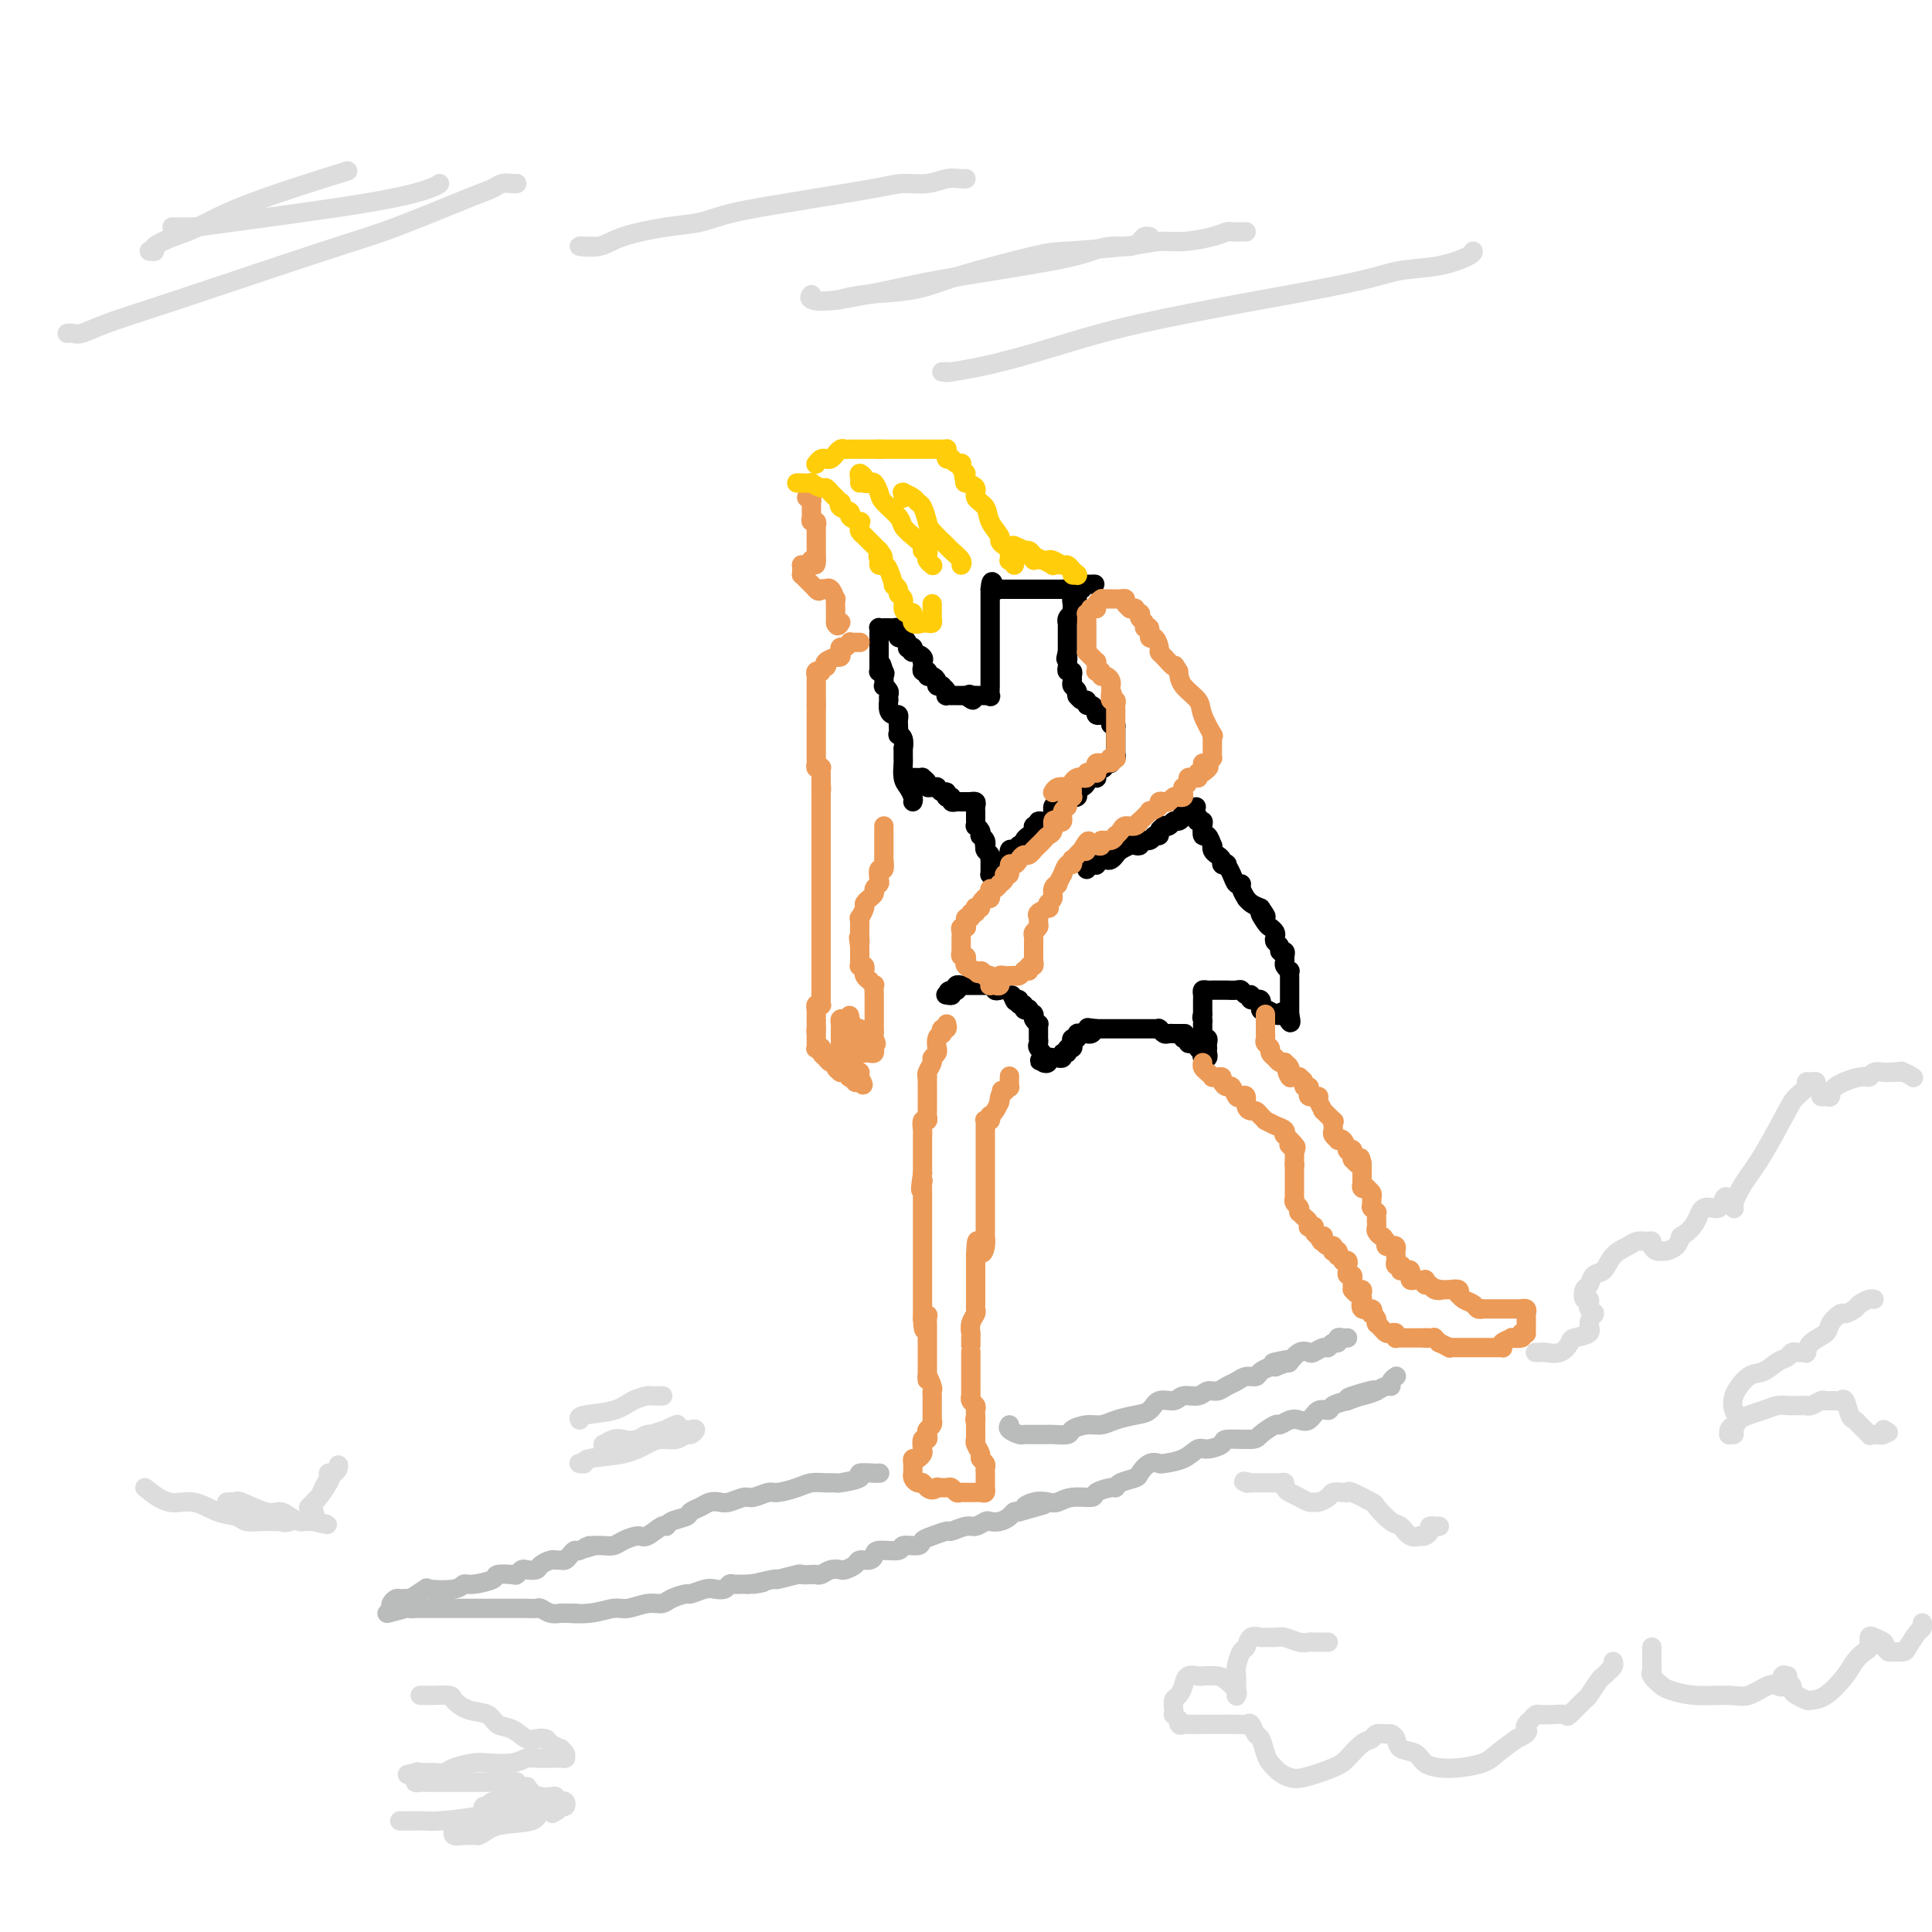<svg viewBox='0 0 400 400' version='1.1' xmlns='http://www.w3.org/2000/svg' xmlns:xlink='http://www.w3.org/1999/xlink'><g fill='none' stroke='#000000' stroke-width='4' stroke-linecap='round' stroke-linejoin='round'><path d='M189,166c0.083,-0.233 0.166,-0.467 0,-1c-0.166,-0.533 -0.580,-1.366 -1,-2c-0.420,-0.634 -0.845,-1.068 -1,-2c-0.155,-0.932 -0.041,-2.361 0,-3c0.041,-0.639 0.007,-0.487 0,-1c-0.007,-0.513 0.012,-1.691 0,-2c-0.012,-0.309 -0.056,0.250 0,0c0.056,-0.250 0.211,-1.310 0,-2c-0.211,-0.690 -0.788,-1.012 -1,-1c-0.212,0.012 -0.060,0.357 0,0c0.060,-0.357 0.026,-1.418 0,-2c-0.026,-0.582 -0.046,-0.686 0,-1c0.046,-0.314 0.156,-0.840 0,-1c-0.156,-0.160 -0.578,0.045 -1,0c-0.422,-0.045 -0.844,-0.340 -1,-1c-0.156,-0.660 -0.046,-1.683 0,-2c0.046,-0.317 0.026,0.074 0,0c-0.026,-0.074 -0.060,-0.614 0,-1c0.060,-0.386 0.212,-0.619 0,-1c-0.212,-0.381 -0.788,-0.910 -1,-1c-0.212,-0.090 -0.061,0.260 0,0c0.061,-0.260 0.030,-1.130 0,-2'/><path d='M183,140c-0.944,-4.250 -0.306,-1.873 0,-1c0.306,0.873 0.278,0.244 0,0c-0.278,-0.244 -0.807,-0.103 -1,0c-0.193,0.103 -0.052,0.168 0,0c0.052,-0.168 0.014,-0.571 0,-1c-0.014,-0.429 -0.004,-0.886 0,-1c0.004,-0.114 0.001,0.114 0,0c-0.001,-0.114 -0.000,-0.570 0,-1c0.000,-0.430 0.000,-0.832 0,-1c-0.000,-0.168 -0.000,-0.100 0,0c0.000,0.100 0.000,0.233 0,0c-0.000,-0.233 0.000,-0.832 0,-1c-0.000,-0.168 -0.000,0.096 0,0c0.000,-0.096 0.000,-0.551 0,-1c-0.000,-0.449 -0.001,-0.891 0,-1c0.001,-0.109 0.003,0.114 0,0c-0.003,-0.114 -0.011,-0.567 0,-1c0.011,-0.433 0.041,-0.848 0,-1c-0.041,-0.152 -0.152,-0.040 0,0c0.152,0.040 0.566,0.010 1,0c0.434,-0.010 0.887,0.000 1,0c0.113,-0.000 -0.114,-0.010 0,0c0.114,0.010 0.570,0.041 1,0c0.430,-0.041 0.833,-0.155 1,0c0.167,0.155 0.096,0.578 0,1c-0.096,0.422 -0.218,0.845 0,1c0.218,0.155 0.777,0.044 1,0c0.223,-0.044 0.112,-0.022 0,0'/><path d='M187,132c1.016,0.603 1.055,1.611 1,2c-0.055,0.389 -0.203,0.160 0,0c0.203,-0.160 0.758,-0.249 1,0c0.242,0.249 0.170,0.837 0,1c-0.170,0.163 -0.438,-0.097 0,0c0.438,0.097 1.580,0.552 2,1c0.420,0.448 0.116,0.891 0,1c-0.116,0.109 -0.045,-0.114 0,0c0.045,0.114 0.065,0.565 0,1c-0.065,0.435 -0.214,0.852 0,1c0.214,0.148 0.792,0.025 1,0c0.208,-0.025 0.046,0.049 0,0c-0.046,-0.049 0.025,-0.220 0,0c-0.025,0.220 -0.146,0.830 0,1c0.146,0.170 0.560,-0.099 1,0c0.440,0.099 0.906,0.565 1,1c0.094,0.435 -0.185,0.838 0,1c0.185,0.162 0.833,0.082 1,0c0.167,-0.082 -0.147,-0.166 0,0c0.147,0.166 0.757,0.580 1,1c0.243,0.420 0.120,0.845 0,1c-0.120,0.155 -0.238,0.042 0,0c0.238,-0.042 0.833,-0.011 1,0c0.167,0.011 -0.095,0.003 0,0c0.095,-0.003 0.547,-0.001 1,0c0.453,0.001 0.906,0.000 1,0c0.094,-0.000 -0.171,-0.000 0,0c0.171,0.000 0.777,0.000 1,0c0.223,-0.000 0.064,-0.000 0,0c-0.064,0.000 -0.032,0.000 0,0'/><path d='M200,144c2.255,1.856 1.391,0.497 1,0c-0.391,-0.497 -0.311,-0.133 0,0c0.311,0.133 0.853,0.036 1,0c0.147,-0.036 -0.100,-0.010 0,0c0.100,0.010 0.549,0.005 1,0c0.451,-0.005 0.906,-0.009 1,0c0.094,0.009 -0.171,0.032 0,0c0.171,-0.032 0.778,-0.120 1,0c0.222,0.120 0.060,0.449 0,0c-0.060,-0.449 -0.016,-1.674 0,-2c0.016,-0.326 0.004,0.247 0,0c-0.004,-0.247 -0.001,-1.314 0,-2c0.001,-0.686 0.000,-0.991 0,-1c-0.000,-0.009 -0.000,0.279 0,0c0.000,-0.279 0.000,-1.125 0,-2c-0.000,-0.875 -0.000,-1.778 0,-2c0.000,-0.222 0.000,0.239 0,0c-0.000,-0.239 -0.000,-1.177 0,-2c0.000,-0.823 0.000,-1.530 0,-2c-0.000,-0.470 -0.000,-0.703 0,-1c0.000,-0.297 0.000,-0.657 0,-1c-0.000,-0.343 -0.000,-0.670 0,-1c0.000,-0.330 0.000,-0.663 0,-1c-0.000,-0.337 -0.000,-0.678 0,-1c0.000,-0.322 0.000,-0.625 0,-1c-0.000,-0.375 -0.000,-0.821 0,-1c0.000,-0.179 0.000,-0.089 0,0c-0.000,0.089 -0.000,0.178 0,0c0.000,-0.178 0.000,-0.622 0,-1c-0.000,-0.378 -0.000,-0.689 0,-1'/><path d='M205,122c0.244,-3.094 0.853,-0.829 1,0c0.147,0.829 -0.167,0.222 0,0c0.167,-0.222 0.815,-0.060 1,0c0.185,0.060 -0.095,0.016 0,0c0.095,-0.016 0.564,-0.004 1,0c0.436,0.004 0.838,0.001 1,0c0.162,-0.001 0.085,-0.000 0,0c-0.085,0.000 -0.178,0.000 0,0c0.178,-0.000 0.626,-0.000 1,0c0.374,0.000 0.673,0.000 1,0c0.327,-0.000 0.680,-0.000 1,0c0.320,0.000 0.606,0.000 1,0c0.394,-0.000 0.897,-0.000 1,0c0.103,0.000 -0.192,0.000 0,0c0.192,-0.000 0.872,-0.000 1,0c0.128,0.000 -0.297,0.000 0,0c0.297,-0.000 1.317,-0.000 2,0c0.683,0.000 1.028,0.001 1,0c-0.028,-0.001 -0.429,-0.004 0,0c0.429,0.004 1.688,0.015 2,0c0.312,-0.015 -0.324,-0.057 0,0c0.324,0.057 1.606,0.211 2,0c0.394,-0.211 -0.101,-0.789 0,-1c0.101,-0.211 0.798,-0.057 1,0c0.202,0.057 -0.089,0.015 0,0c0.089,-0.015 0.560,-0.004 1,0c0.440,0.004 0.849,0.001 1,0c0.151,-0.001 0.043,-0.000 0,0c-0.043,0.000 -0.022,0.000 0,0'/><path d='M225,121c3.159,-0.136 1.058,0.024 0,0c-1.058,-0.024 -1.072,-0.231 -1,0c0.072,0.231 0.229,0.902 0,1c-0.229,0.098 -0.846,-0.376 -1,0c-0.154,0.376 0.155,1.602 0,2c-0.155,0.398 -0.774,-0.033 -1,0c-0.226,0.033 -0.060,0.530 0,1c0.060,0.470 0.012,0.913 0,1c-0.012,0.087 0.011,-0.183 0,0c-0.011,0.183 -0.055,0.819 0,1c0.055,0.181 0.211,-0.091 0,0c-0.211,0.091 -0.789,0.546 -1,1c-0.211,0.454 -0.057,0.905 0,1c0.057,0.095 0.015,-0.168 0,0c-0.015,0.168 -0.004,0.767 0,1c0.004,0.233 0.001,0.100 0,0c-0.001,-0.100 -0.000,-0.168 0,0c0.000,0.168 0.000,0.571 0,1c-0.000,0.429 -0.000,0.885 0,1c0.000,0.115 0.000,-0.109 0,0c-0.000,0.109 -0.000,0.551 0,1c0.000,0.449 0.000,0.904 0,1c-0.000,0.096 -0.000,-0.166 0,0c0.000,0.166 0.000,0.762 0,1c-0.000,0.238 -0.000,0.119 0,0'/><path d='M221,135c-0.619,2.328 -0.167,1.150 0,1c0.167,-0.150 0.049,0.730 0,1c-0.049,0.270 -0.027,-0.068 0,0c0.027,0.068 0.060,0.543 0,1c-0.060,0.457 -0.213,0.896 0,1c0.213,0.104 0.793,-0.127 1,0c0.207,0.127 0.041,0.612 0,1c-0.041,0.388 0.042,0.679 0,1c-0.042,0.321 -0.208,0.673 0,1c0.208,0.327 0.791,0.627 1,1c0.209,0.373 0.046,0.817 0,1c-0.046,0.183 0.025,0.106 0,0c-0.025,-0.106 -0.148,-0.240 0,0c0.148,0.240 0.565,0.852 1,1c0.435,0.148 0.887,-0.170 1,0c0.113,0.170 -0.113,0.829 0,1c0.113,0.171 0.565,-0.147 1,0c0.435,0.147 0.852,0.757 1,1c0.148,0.243 0.026,0.118 0,0c-0.026,-0.118 0.045,-0.227 0,0c-0.045,0.227 -0.205,0.792 0,1c0.205,0.208 0.777,0.058 1,0c0.223,-0.058 0.098,-0.026 0,0c-0.098,0.026 -0.170,0.046 0,0c0.170,-0.046 0.582,-0.157 1,0c0.418,0.157 0.843,0.581 1,1c0.157,0.419 0.045,0.834 0,1c-0.045,0.166 -0.022,0.083 0,0'/><path d='M230,150c1.309,0.946 1.083,0.310 1,0c-0.083,-0.310 -0.022,-0.293 0,0c0.022,0.293 0.006,0.862 0,1c-0.006,0.138 -0.002,-0.155 0,0c0.002,0.155 0.000,0.759 0,1c-0.000,0.241 -0.000,0.120 0,0c0.000,-0.120 0.000,-0.238 0,0c-0.000,0.238 -0.000,0.833 0,1c0.000,0.167 0.000,-0.095 0,0c-0.000,0.095 -0.000,0.546 0,1c0.000,0.454 0.001,0.910 0,1c-0.001,0.090 -0.004,-0.186 0,0c0.004,0.186 0.015,0.835 0,1c-0.015,0.165 -0.057,-0.153 0,0c0.057,0.153 0.212,0.777 0,1c-0.212,0.223 -0.792,0.046 -1,0c-0.208,-0.046 -0.046,0.039 0,0c0.046,-0.039 -0.026,-0.203 0,0c0.026,0.203 0.150,0.772 0,1c-0.150,0.228 -0.575,0.114 -1,0'/><path d='M229,158c-0.398,1.482 -0.891,1.185 -1,1c-0.109,-0.185 0.168,-0.260 0,0c-0.168,0.260 -0.780,0.854 -1,1c-0.220,0.146 -0.049,-0.158 0,0c0.049,0.158 -0.025,0.777 0,1c0.025,0.223 0.147,0.050 0,0c-0.147,-0.050 -0.565,0.024 -1,0c-0.435,-0.024 -0.887,-0.147 -1,0c-0.113,0.147 0.114,0.565 0,1c-0.114,0.435 -0.571,0.887 -1,1c-0.429,0.113 -0.832,-0.114 -1,0c-0.168,0.114 -0.100,0.570 0,1c0.100,0.430 0.234,0.833 0,1c-0.234,0.167 -0.836,0.096 -1,0c-0.164,-0.096 0.110,-0.219 0,0c-0.110,0.219 -0.603,0.778 -1,1c-0.397,0.222 -0.696,0.106 -1,0c-0.304,-0.106 -0.611,-0.201 -1,0c-0.389,0.201 -0.860,0.699 -1,1c-0.140,0.301 0.049,0.406 0,1c-0.049,0.594 -0.338,1.679 -1,2c-0.662,0.321 -1.697,-0.121 -2,0c-0.303,0.121 0.125,0.806 0,1c-0.125,0.194 -0.804,-0.102 -1,0c-0.196,0.102 0.092,0.602 0,1c-0.092,0.398 -0.563,0.695 -1,1c-0.437,0.305 -0.839,0.618 -1,1c-0.161,0.382 -0.082,0.834 0,1c0.082,0.166 0.166,0.048 0,0c-0.166,-0.048 -0.583,-0.024 -1,0'/><path d='M211,175c-3.027,2.848 -1.596,1.467 -1,1c0.596,-0.467 0.357,-0.021 0,0c-0.357,0.021 -0.830,-0.383 -1,0c-0.170,0.383 -0.035,1.553 0,2c0.035,0.447 -0.028,0.172 0,0c0.028,-0.172 0.148,-0.239 0,0c-0.148,0.239 -0.565,0.786 -1,1c-0.435,0.214 -0.887,0.096 -1,0c-0.113,-0.096 0.113,-0.169 0,0c-0.113,0.169 -0.566,0.582 -1,1c-0.434,0.418 -0.848,0.841 -1,1c-0.152,0.159 -0.041,0.053 0,0c0.041,-0.053 0.011,-0.051 0,0c-0.011,0.051 -0.003,0.153 0,0c0.003,-0.153 0.000,-0.562 0,-1c-0.000,-0.438 0.001,-0.905 0,-1c-0.001,-0.095 -0.004,0.182 0,0c0.004,-0.182 0.015,-0.823 0,-1c-0.015,-0.177 -0.057,0.110 0,0c0.057,-0.110 0.211,-0.617 0,-1c-0.211,-0.383 -0.788,-0.642 -1,-1c-0.212,-0.358 -0.061,-0.817 0,-1c0.061,-0.183 0.030,-0.092 0,0'/><path d='M204,175c-0.325,-0.730 -0.139,-0.055 0,0c0.139,0.055 0.230,-0.511 0,-1c-0.230,-0.489 -0.779,-0.901 -1,-1c-0.221,-0.099 -0.112,0.113 0,0c0.112,-0.113 0.226,-0.552 0,-1c-0.226,-0.448 -0.793,-0.904 -1,-1c-0.207,-0.096 -0.056,0.168 0,0c0.056,-0.168 0.015,-0.767 0,-1c-0.015,-0.233 -0.004,-0.100 0,0c0.004,0.100 0.001,0.168 0,0c-0.001,-0.168 0.001,-0.571 0,-1c-0.001,-0.429 -0.004,-0.886 0,-1c0.004,-0.114 0.016,0.113 0,0c-0.016,-0.113 -0.061,-0.566 0,-1c0.061,-0.434 0.226,-0.848 0,-1c-0.226,-0.152 -0.844,-0.041 -1,0c-0.156,0.041 0.151,0.011 0,0c-0.151,-0.011 -0.759,-0.003 -1,0c-0.241,0.003 -0.116,0.001 0,0c0.116,-0.001 0.224,-0.000 0,0c-0.224,0.000 -0.778,0.000 -1,0c-0.222,-0.000 -0.111,-0.000 0,0'/><path d='M199,166c-0.626,-0.016 -0.689,-0.057 -1,0c-0.311,0.057 -0.868,0.213 -1,0c-0.132,-0.213 0.162,-0.793 0,-1c-0.162,-0.207 -0.778,-0.040 -1,0c-0.222,0.040 -0.049,-0.046 0,0c0.049,0.046 -0.025,0.222 0,0c0.025,-0.222 0.147,-0.844 0,-1c-0.147,-0.156 -0.565,0.155 -1,0c-0.435,-0.155 -0.886,-0.776 -1,-1c-0.114,-0.224 0.109,-0.050 0,0c-0.109,0.050 -0.550,-0.025 -1,0c-0.450,0.025 -0.908,0.150 -1,0c-0.092,-0.150 0.182,-0.576 0,-1c-0.182,-0.424 -0.819,-0.846 -1,-1c-0.181,-0.154 0.096,-0.042 0,0c-0.096,0.042 -0.564,0.012 -1,0c-0.436,-0.012 -0.838,-0.007 -1,0c-0.162,0.007 -0.082,0.016 0,0c0.082,-0.016 0.166,-0.057 0,0c-0.166,0.057 -0.580,0.211 -1,0c-0.420,-0.211 -0.844,-0.789 -1,-1c-0.156,-0.211 -0.042,-0.057 0,0c0.042,0.057 0.012,0.016 0,0c-0.012,-0.016 -0.006,-0.008 0,0'/><path d='M225,180c0.303,-0.415 0.606,-0.829 1,-1c0.394,-0.171 0.879,-0.097 1,0c0.121,0.097 -0.122,0.219 0,0c0.122,-0.219 0.609,-0.779 1,-1c0.391,-0.221 0.686,-0.101 1,0c0.314,0.101 0.647,0.185 1,0c0.353,-0.185 0.726,-0.637 1,-1c0.274,-0.363 0.450,-0.637 1,-1c0.550,-0.363 1.475,-0.814 2,-1c0.525,-0.186 0.651,-0.106 1,0c0.349,0.106 0.921,0.239 1,0c0.079,-0.239 -0.334,-0.852 0,-1c0.334,-0.148 1.414,0.167 2,0c0.586,-0.167 0.678,-0.815 1,-1c0.322,-0.185 0.874,0.095 1,0c0.126,-0.095 -0.173,-0.565 0,-1c0.173,-0.435 0.820,-0.834 1,-1c0.180,-0.166 -0.106,-0.100 0,0c0.106,0.100 0.603,0.233 1,0c0.397,-0.233 0.695,-0.833 1,-1c0.305,-0.167 0.617,0.099 1,0c0.383,-0.099 0.837,-0.562 1,-1c0.163,-0.438 0.033,-0.849 0,-1c-0.033,-0.151 0.030,-0.041 0,0c-0.030,0.041 -0.151,0.012 0,0c0.151,-0.012 0.576,-0.006 1,0'/><path d='M246,168c3.261,-1.860 0.912,-0.509 0,0c-0.912,0.509 -0.389,0.175 0,0c0.389,-0.175 0.644,-0.191 1,0c0.356,0.191 0.814,0.589 1,1c0.186,0.411 0.102,0.836 0,1c-0.102,0.164 -0.221,0.066 0,0c0.221,-0.066 0.781,-0.101 1,0c0.219,0.101 0.097,0.338 0,1c-0.097,0.662 -0.170,1.750 0,2c0.170,0.250 0.584,-0.336 1,0c0.416,0.336 0.833,1.595 1,2c0.167,0.405 0.082,-0.046 0,0c-0.082,0.046 -0.162,0.587 0,1c0.162,0.413 0.564,0.698 1,1c0.436,0.302 0.904,0.622 1,1c0.096,0.378 -0.182,0.813 0,1c0.182,0.187 0.823,0.127 1,0c0.177,-0.127 -0.111,-0.319 0,0c0.111,0.319 0.622,1.151 1,2c0.378,0.849 0.622,1.715 1,2c0.378,0.285 0.888,-0.012 1,0c0.112,0.012 -0.174,0.332 0,1c0.174,0.668 0.810,1.684 1,2c0.190,0.316 -0.064,-0.069 0,0c0.064,0.069 0.447,0.591 1,1c0.553,0.409 1.277,0.704 2,1'/><path d='M261,188c2.272,3.212 0.451,1.242 0,1c-0.451,-0.242 0.466,1.245 1,2c0.534,0.755 0.683,0.779 1,1c0.317,0.221 0.802,0.637 1,1c0.198,0.363 0.109,0.671 0,1c-0.109,0.329 -0.240,0.680 0,1c0.240,0.320 0.849,0.611 1,1c0.151,0.389 -0.157,0.878 0,1c0.157,0.122 0.778,-0.121 1,0c0.222,0.121 0.045,0.606 0,1c-0.045,0.394 0.040,0.697 0,1c-0.040,0.303 -0.207,0.606 0,1c0.207,0.394 0.788,0.879 1,1c0.212,0.121 0.057,-0.121 0,0c-0.057,0.121 -0.015,0.606 0,1c0.015,0.394 0.004,0.697 0,1c-0.004,0.303 -0.001,0.607 0,1c0.001,0.393 0.000,0.875 0,1c-0.000,0.125 -0.000,-0.107 0,0c0.000,0.107 0.000,0.555 0,1c-0.000,0.445 -0.000,0.889 0,1c0.000,0.111 0.000,-0.110 0,0c-0.000,0.110 -0.000,0.552 0,1c0.000,0.448 0.000,0.904 0,1c-0.000,0.096 -0.000,-0.166 0,0c0.000,0.166 0.000,0.762 0,1c-0.000,0.238 -0.000,0.119 0,0'/><path d='M267,210c0.754,3.408 -0.363,0.929 -1,0c-0.637,-0.929 -0.796,-0.309 -1,0c-0.204,0.309 -0.455,0.308 -1,0c-0.545,-0.308 -1.385,-0.924 -2,-1c-0.615,-0.076 -1.005,0.387 -1,0c0.005,-0.387 0.404,-1.624 0,-2c-0.404,-0.376 -1.613,0.110 -2,0c-0.387,-0.110 0.046,-0.814 0,-1c-0.046,-0.186 -0.573,0.146 -1,0c-0.427,-0.146 -0.755,-0.771 -1,-1c-0.245,-0.229 -0.409,-0.061 -1,0c-0.591,0.061 -1.611,0.016 -2,0c-0.389,-0.016 -0.147,-0.004 0,0c0.147,0.004 0.198,0.001 0,0c-0.198,-0.001 -0.644,-0.000 -1,0c-0.356,0.000 -0.621,-0.001 -1,0c-0.379,0.001 -0.872,0.003 -1,0c-0.128,-0.003 0.109,-0.011 0,0c-0.109,0.011 -0.565,0.041 -1,0c-0.435,-0.041 -0.849,-0.152 -1,0c-0.151,0.152 -0.041,0.567 0,1c0.041,0.433 0.011,0.886 0,1c-0.011,0.114 -0.003,-0.109 0,0c0.003,0.109 0.001,0.551 0,1c-0.001,0.449 -0.000,0.905 0,1c0.000,0.095 0.000,-0.170 0,0c-0.000,0.170 -0.000,0.777 0,1c0.000,0.223 0.000,0.064 0,0c-0.000,-0.064 -0.000,-0.032 0,0'/><path d='M249,210c-0.309,0.936 -0.083,0.776 0,1c0.083,0.224 0.022,0.831 0,1c-0.022,0.169 -0.006,-0.099 0,0c0.006,0.099 0.002,0.566 0,1c-0.002,0.434 -0.002,0.834 0,1c0.002,0.166 0.004,0.096 0,0c-0.004,-0.096 -0.015,-0.219 0,0c0.015,0.219 0.057,0.781 0,1c-0.057,0.219 -0.211,0.096 0,0c0.211,-0.096 0.788,-0.167 1,0c0.212,0.167 0.058,0.570 0,1c-0.058,0.430 -0.019,0.887 0,1c0.019,0.113 0.019,-0.117 0,0c-0.019,0.117 -0.057,0.582 0,1c0.057,0.418 0.208,0.789 0,1c-0.208,0.211 -0.776,0.263 -1,0c-0.224,-0.263 -0.102,-0.840 0,-1c0.102,-0.160 0.186,0.097 0,0c-0.186,-0.097 -0.642,-0.548 -1,-1c-0.358,-0.452 -0.618,-0.906 -1,-1c-0.382,-0.094 -0.886,0.171 -1,0c-0.114,-0.171 0.162,-0.777 0,-1c-0.162,-0.223 -0.760,-0.064 -1,0c-0.240,0.064 -0.120,0.032 0,0'/><path d='M245,215c-0.807,-0.845 -0.324,-0.959 0,-1c0.324,-0.041 0.491,-0.010 0,0c-0.491,0.010 -1.638,-0.001 -2,0c-0.362,0.001 0.060,0.014 0,0c-0.060,-0.014 -0.604,-0.056 -1,0c-0.396,0.056 -0.645,0.211 -1,0c-0.355,-0.211 -0.816,-0.789 -1,-1c-0.184,-0.211 -0.091,-0.057 0,0c0.091,0.057 0.178,0.015 0,0c-0.178,-0.015 -0.622,-0.004 -1,0c-0.378,0.004 -0.689,0.001 -1,0c-0.311,-0.001 -0.623,-0.000 -1,0c-0.377,0.000 -0.818,0.000 -1,0c-0.182,-0.000 -0.104,-0.000 0,0c0.104,0.000 0.235,0.000 0,0c-0.235,-0.000 -0.836,-0.000 -1,0c-0.164,0.000 0.110,0.000 0,0c-0.110,-0.000 -0.603,-0.000 -1,0c-0.397,0.000 -0.698,0.000 -1,0c-0.302,-0.000 -0.606,-0.000 -1,0c-0.394,0.000 -0.879,0.000 -1,0c-0.121,-0.000 0.122,-0.000 0,0c-0.122,0.000 -0.607,0.000 -1,0c-0.393,-0.000 -0.693,-0.000 -1,0c-0.307,0.000 -0.621,0.000 -1,0c-0.379,-0.000 -0.823,-0.000 -1,0c-0.177,0.000 -0.089,0.000 0,0'/><path d='M227,213c-3.028,-0.370 -1.599,-0.295 -1,0c0.599,0.295 0.367,0.810 0,1c-0.367,0.190 -0.868,0.055 -1,0c-0.132,-0.055 0.104,-0.030 0,0c-0.104,0.030 -0.550,0.063 -1,0c-0.450,-0.063 -0.904,-0.223 -1,0c-0.096,0.223 0.166,0.829 0,1c-0.166,0.171 -0.761,-0.094 -1,0c-0.239,0.094 -0.121,0.546 0,1c0.121,0.454 0.244,0.910 0,1c-0.244,0.090 -0.854,-0.186 -1,0c-0.146,0.186 0.172,0.834 0,1c-0.172,0.166 -0.834,-0.152 -1,0c-0.166,0.152 0.166,0.773 0,1c-0.166,0.227 -0.828,0.061 -1,0c-0.172,-0.061 0.146,-0.017 0,0c-0.146,0.017 -0.756,0.008 -1,0c-0.244,-0.008 -0.122,-0.016 0,0c0.122,0.016 0.243,0.054 0,0c-0.243,-0.054 -0.849,-0.200 -1,0c-0.151,0.200 0.152,0.746 0,1c-0.152,0.254 -0.758,0.215 -1,0c-0.242,-0.215 -0.121,-0.608 0,-1'/><path d='M216,219c-1.641,1.038 -0.244,0.633 0,0c0.244,-0.633 -0.667,-1.494 -1,-2c-0.333,-0.506 -0.089,-0.658 0,-1c0.089,-0.342 0.024,-0.876 0,-1c-0.024,-0.124 -0.006,0.160 0,0c0.006,-0.160 0.001,-0.765 0,-1c-0.001,-0.235 0.001,-0.101 0,0c-0.001,0.101 -0.004,0.168 0,0c0.004,-0.168 0.015,-0.570 0,-1c-0.015,-0.430 -0.057,-0.886 0,-1c0.057,-0.114 0.212,0.114 0,0c-0.212,-0.114 -0.793,-0.570 -1,-1c-0.207,-0.430 -0.040,-0.833 0,-1c0.040,-0.167 -0.046,-0.096 0,0c0.046,0.096 0.224,0.218 0,0c-0.224,-0.218 -0.849,-0.775 -1,-1c-0.151,-0.225 0.171,-0.117 0,0c-0.171,0.117 -0.834,0.241 -1,0c-0.166,-0.241 0.165,-0.849 0,-1c-0.165,-0.151 -0.828,0.155 -1,0c-0.172,-0.155 0.146,-0.773 0,-1c-0.146,-0.227 -0.756,-0.065 -1,0c-0.244,0.065 -0.122,0.032 0,0'/><path d='M210,207c-0.933,-1.867 -0.267,-0.533 0,0c0.267,0.533 0.133,0.267 0,0'/><path d='M207,205c-0.455,0.113 -0.911,0.226 -1,0c-0.089,-0.226 0.188,-0.793 0,-1c-0.188,-0.207 -0.843,-0.056 -1,0c-0.157,0.056 0.183,0.015 0,0c-0.183,-0.015 -0.889,-0.004 -1,0c-0.111,0.004 0.373,0.001 0,0c-0.373,-0.001 -1.603,-0.000 -2,0c-0.397,0.000 0.038,0.000 0,0c-0.038,-0.000 -0.550,0.000 -1,0c-0.450,-0.000 -0.839,-0.000 -1,0c-0.161,0.000 -0.095,0.000 0,0c0.095,-0.000 0.218,-0.001 0,0c-0.218,0.001 -0.777,0.004 -1,0c-0.223,-0.004 -0.111,-0.015 0,0c0.111,0.015 0.222,0.057 0,0c-0.222,-0.057 -0.778,-0.211 -1,0c-0.222,0.211 -0.112,0.789 0,1c0.112,0.211 0.226,0.057 0,0c-0.226,-0.057 -0.792,-0.015 -1,0c-0.208,0.015 -0.060,0.004 0,0c0.060,-0.004 0.030,-0.002 0,0'/><path d='M197,205c-1.488,0.226 -0.208,0.792 0,1c0.208,0.208 -0.655,0.060 -1,0c-0.345,-0.060 -0.173,-0.030 0,0'/></g>
<g fill='none' stroke='#EC9A57' stroke-width='4' stroke-linecap='round' stroke-linejoin='round'><path d='M178,133c-0.022,-0.001 -0.044,-0.001 0,0c0.044,0.001 0.152,0.004 0,0c-0.152,-0.004 -0.566,-0.016 -1,0c-0.434,0.016 -0.887,0.060 -1,0c-0.113,-0.060 0.114,-0.222 0,0c-0.114,0.222 -0.571,0.830 -1,1c-0.429,0.170 -0.831,-0.099 -1,0c-0.169,0.099 -0.105,0.565 0,1c0.105,0.435 0.252,0.839 0,1c-0.252,0.161 -0.904,0.081 -1,0c-0.096,-0.081 0.362,-0.162 0,0c-0.362,0.162 -1.546,0.565 -2,1c-0.454,0.435 -0.178,0.900 0,1c0.178,0.100 0.258,-0.166 0,0c-0.258,0.166 -0.854,0.765 -1,1c-0.146,0.235 0.157,0.105 0,0c-0.157,-0.105 -0.774,-0.186 -1,0c-0.226,0.186 -0.061,0.637 0,1c0.061,0.363 0.016,0.636 0,1c-0.016,0.364 -0.004,0.818 0,1c0.004,0.182 0.001,0.090 0,0c-0.001,-0.090 -0.000,-0.179 0,0c0.000,0.179 0.000,0.625 0,1c-0.000,0.375 -0.000,0.678 0,1c0.000,0.322 0.000,0.663 0,1c-0.000,0.337 -0.000,0.668 0,1'/><path d='M169,146c-0.000,1.166 -0.000,1.082 0,1c0.000,-0.082 0.000,-0.163 0,0c-0.000,0.163 -0.000,0.570 0,1c0.000,0.430 0.000,0.885 0,1c-0.000,0.115 -0.000,-0.109 0,0c0.000,0.109 0.000,0.550 0,1c-0.000,0.450 -0.000,0.908 0,1c0.000,0.092 0.000,-0.183 0,0c-0.000,0.183 -0.000,0.823 0,1c0.000,0.177 0.000,-0.110 0,0c-0.000,0.110 -0.000,0.618 0,1c0.000,0.382 0.000,0.637 0,1c-0.000,0.363 -0.000,0.832 0,1c0.000,0.168 0.000,0.035 0,0c-0.000,-0.035 -0.000,0.028 0,0c0.000,-0.028 0.000,-0.148 0,0c-0.000,0.148 -0.001,0.565 0,1c0.001,0.435 0.004,0.887 0,1c-0.004,0.113 -0.015,-0.114 0,0c0.015,0.114 0.057,0.570 0,1c-0.057,0.430 -0.211,0.833 0,1c0.211,0.167 0.789,0.096 1,0c0.211,-0.096 0.057,-0.219 0,0c-0.057,0.219 -0.015,0.780 0,1c0.015,0.220 0.004,0.098 0,0c-0.004,-0.098 -0.001,-0.170 0,0c0.001,0.170 0.000,0.584 0,1c-0.000,0.416 -0.000,0.833 0,1c0.000,0.167 0.000,0.083 0,0'/><path d='M170,162c0.155,2.642 0.041,1.248 0,1c-0.041,-0.248 -0.011,0.649 0,1c0.011,0.351 0.003,0.154 0,0c-0.003,-0.154 -0.001,-0.266 0,0c0.001,0.266 0.000,0.911 0,1c-0.000,0.089 -0.000,-0.379 0,0c0.000,0.379 0.000,1.604 0,2c-0.000,0.396 -0.000,-0.038 0,0c0.000,0.038 0.000,0.549 0,1c-0.000,0.451 -0.000,0.842 0,1c0.000,0.158 0.000,0.084 0,0c-0.000,-0.084 -0.000,-0.176 0,0c0.000,0.176 0.000,0.622 0,1c-0.000,0.378 -0.000,0.689 0,1c0.000,0.311 0.000,0.622 0,1c-0.000,0.378 -0.000,0.823 0,1c0.000,0.177 0.000,0.085 0,0c-0.000,-0.085 -0.000,-0.164 0,0c0.000,0.164 0.000,0.569 0,1c-0.000,0.431 -0.000,0.886 0,1c0.000,0.114 0.000,-0.114 0,0c-0.000,0.114 -0.000,0.570 0,1c0.000,0.430 0.000,0.832 0,1c0.000,0.168 -0.000,0.100 0,0c0.000,-0.100 0.000,-0.234 0,0c0.000,0.234 -0.000,0.836 0,1c0.000,0.164 0.000,-0.110 0,0c0.000,0.110 -0.000,0.603 0,1c0.000,0.397 0.000,0.699 0,1'/><path d='M170,180c0.000,2.741 0.000,0.595 0,0c0.000,-0.595 0.000,0.362 0,1c0.000,0.638 0.000,0.959 0,1c0.000,0.041 0.000,-0.197 0,0c0.000,0.197 0.000,0.827 0,1c0.000,0.173 0.000,-0.113 0,0c0.000,0.113 0.000,0.626 0,1c0.000,0.374 -0.000,0.611 0,1c0.000,0.389 0.000,0.931 0,1c0.000,0.069 0.000,-0.337 0,0c0.000,0.337 -0.000,1.415 0,2c0.000,0.585 0.000,0.676 0,1c0.000,0.324 0.000,0.879 0,1c0.000,0.121 0.000,-0.194 0,0c0.000,0.194 -0.000,0.897 0,1c0.000,0.103 0.000,-0.394 0,0c0.000,0.394 -0.000,1.678 0,2c0.000,0.322 0.000,-0.317 0,0c0.000,0.317 -0.000,1.589 0,2c0.000,0.411 0.000,-0.040 0,0c0.000,0.040 -0.000,0.570 0,1c0.000,0.430 0.000,0.759 0,1c0.000,0.241 -0.000,0.393 0,1c0.000,0.607 0.000,1.668 0,2c0.000,0.332 -0.000,-0.066 0,0c0.000,0.066 0.000,0.595 0,1c0.000,0.405 -0.000,0.687 0,1c0.000,0.313 0.000,0.656 0,1'/><path d='M170,203c0.000,3.494 0.000,0.730 0,0c-0.000,-0.730 -0.000,0.574 0,1c0.000,0.426 0.000,-0.027 0,0c-0.000,0.027 -0.000,0.533 0,1c0.000,0.467 0.001,0.896 0,1c-0.001,0.104 -0.004,-0.117 0,0c0.004,0.117 0.015,0.571 0,1c-0.015,0.429 -0.057,0.832 0,1c0.057,0.168 0.211,0.101 0,0c-0.211,-0.101 -0.789,-0.234 -1,0c-0.211,0.234 -0.057,0.836 0,1c0.057,0.164 0.015,-0.110 0,0c-0.015,0.110 -0.004,0.604 0,1c0.004,0.396 0.001,0.694 0,1c-0.001,0.306 -0.000,0.621 0,1c0.000,0.379 0.000,0.823 0,1c-0.000,0.177 -0.000,0.089 0,0'/><path d='M169,213c-0.155,1.483 -0.041,0.191 0,0c0.041,-0.191 0.011,0.718 0,1c-0.011,0.282 -0.003,-0.064 0,0c0.003,0.064 -0.000,0.539 0,1c0.000,0.461 0.004,0.908 0,1c-0.004,0.092 -0.015,-0.172 0,0c0.015,0.172 0.055,0.781 0,1c-0.055,0.219 -0.207,0.049 0,0c0.207,-0.049 0.773,0.024 1,0c0.227,-0.024 0.116,-0.146 0,0c-0.116,0.146 -0.237,0.560 0,1c0.237,0.440 0.833,0.905 1,1c0.167,0.095 -0.095,-0.181 0,0c0.095,0.181 0.547,0.819 1,1c0.453,0.181 0.906,-0.095 1,0c0.094,0.095 -0.172,0.561 0,1c0.172,0.439 0.781,0.850 1,1c0.219,0.150 0.048,0.039 0,0c-0.048,-0.039 0.026,-0.007 0,0c-0.026,0.007 -0.152,-0.012 0,0c0.152,0.012 0.580,0.055 1,0c0.420,-0.055 0.830,-0.207 1,0c0.170,0.207 0.101,0.774 0,1c-0.101,0.226 -0.233,0.112 0,0c0.233,-0.112 0.832,-0.223 1,0c0.168,0.223 -0.095,0.778 0,1c0.095,0.222 0.547,0.111 1,0'/><path d='M178,224c1.391,1.535 0.370,-0.126 0,-1c-0.370,-0.874 -0.089,-0.960 0,-1c0.089,-0.040 -0.014,-0.033 0,0c0.014,0.033 0.145,0.092 0,0c-0.145,-0.092 -0.564,-0.335 -1,-1c-0.436,-0.665 -0.887,-1.750 -1,-2c-0.113,-0.250 0.113,0.337 0,0c-0.113,-0.337 -0.566,-1.597 -1,-2c-0.434,-0.403 -0.848,0.051 -1,0c-0.152,-0.051 -0.041,-0.606 0,-1c0.041,-0.394 0.011,-0.628 0,-1c-0.011,-0.372 -0.003,-0.884 0,-1c0.003,-0.116 0.001,0.162 0,0c-0.001,-0.162 -0.001,-0.765 0,-1c0.001,-0.235 0.003,-0.101 0,0c-0.003,0.101 -0.012,0.171 0,0c0.012,-0.171 0.044,-0.582 0,-1c-0.044,-0.418 -0.166,-0.843 0,-1c0.166,-0.157 0.619,-0.045 1,0c0.381,0.045 0.691,0.022 1,0'/><path d='M176,211c-0.292,-1.846 -0.022,0.040 0,1c0.022,0.960 -0.204,0.994 0,1c0.204,0.006 0.839,-0.014 1,0c0.161,0.014 -0.153,0.064 0,0c0.153,-0.064 0.773,-0.243 1,0c0.227,0.243 0.061,0.906 0,1c-0.061,0.094 -0.016,-0.381 0,0c0.016,0.381 0.004,1.618 0,2c-0.004,0.382 -0.001,-0.090 0,0c0.001,0.090 -0.001,0.742 0,1c0.001,0.258 0.004,0.122 0,0c-0.004,-0.122 -0.016,-0.229 0,0c0.016,0.229 0.060,0.793 0,1c-0.060,0.207 -0.222,0.056 0,0c0.222,-0.056 0.830,-0.019 1,0c0.170,0.019 -0.098,0.019 0,0c0.098,-0.019 0.562,-0.057 1,0c0.438,0.057 0.849,0.208 1,0c0.151,-0.208 0.040,-0.774 0,-1c-0.040,-0.226 -0.011,-0.112 0,0c0.011,0.112 0.003,0.223 0,0c-0.003,-0.223 -0.001,-0.778 0,-1c0.001,-0.222 0.000,-0.111 0,0'/><path d='M181,216c0.774,0.589 0.207,-0.437 0,-1c-0.207,-0.563 -0.056,-0.662 0,-1c0.056,-0.338 0.015,-0.917 0,-1c-0.015,-0.083 -0.004,0.328 0,0c0.004,-0.328 0.001,-1.394 0,-2c-0.001,-0.606 -0.000,-0.750 0,-1c0.000,-0.250 0.000,-0.605 0,-1c-0.000,-0.395 -0.000,-0.828 0,-1c0.000,-0.172 0.000,-0.082 0,0c-0.000,0.082 -0.000,0.158 0,0c0.000,-0.158 0.001,-0.549 0,-1c-0.001,-0.451 -0.004,-0.962 0,-1c0.004,-0.038 0.016,0.397 0,0c-0.016,-0.397 -0.061,-1.626 0,-2c0.061,-0.374 0.227,0.106 0,0c-0.227,-0.106 -0.846,-0.798 -1,-1c-0.154,-0.202 0.156,0.086 0,0c-0.156,-0.086 -0.778,-0.545 -1,-1c-0.222,-0.455 -0.046,-0.907 0,-1c0.046,-0.093 -0.040,0.172 0,0c0.040,-0.172 0.207,-0.781 0,-1c-0.207,-0.219 -0.788,-0.049 -1,0c-0.212,0.049 -0.057,-0.025 0,0c0.057,0.025 0.015,0.147 0,0c-0.015,-0.147 -0.004,-0.564 0,-1c0.004,-0.436 0.001,-0.890 0,-1c-0.001,-0.110 -0.000,0.124 0,0c0.000,-0.124 0.000,-0.607 0,-1c-0.000,-0.393 -0.000,-0.697 0,-1'/><path d='M178,196c-0.464,-3.277 -0.124,-1.469 0,-1c0.124,0.469 0.033,-0.400 0,-1c-0.033,-0.600 -0.009,-0.930 0,-1c0.009,-0.070 0.003,0.121 0,0c-0.003,-0.121 -0.002,-0.552 0,-1c0.002,-0.448 0.005,-0.911 0,-1c-0.005,-0.089 -0.016,0.198 0,0c0.016,-0.198 0.061,-0.880 0,-1c-0.061,-0.120 -0.228,0.323 0,0c0.228,-0.323 0.850,-1.410 1,-2c0.150,-0.590 -0.171,-0.683 0,-1c0.171,-0.317 0.834,-0.859 1,-1c0.166,-0.141 -0.166,0.118 0,0c0.166,-0.118 0.828,-0.614 1,-1c0.172,-0.386 -0.146,-0.662 0,-1c0.146,-0.338 0.757,-0.740 1,-1c0.243,-0.260 0.118,-0.380 0,-1c-0.118,-0.620 -0.228,-1.739 0,-2c0.228,-0.261 0.793,0.336 1,0c0.207,-0.336 0.055,-1.605 0,-2c-0.055,-0.395 -0.015,0.083 0,0c0.015,-0.083 0.004,-0.729 0,-1c-0.004,-0.271 -0.001,-0.167 0,0c0.001,0.167 0.000,0.398 0,0c-0.000,-0.398 -0.000,-1.426 0,-2c0.000,-0.574 0.000,-0.693 0,-1c-0.000,-0.307 -0.000,-0.803 0,-1c0.000,-0.197 0.000,-0.094 0,0c-0.000,0.094 -0.000,0.179 0,0c0.000,-0.179 0.000,-0.623 0,-1c-0.000,-0.377 -0.000,-0.689 0,-1'/><path d='M167,103c0.423,-0.130 0.845,-0.260 1,0c0.155,0.260 0.042,0.910 0,1c-0.042,0.090 -0.012,-0.378 0,0c0.012,0.378 0.007,1.603 0,2c-0.007,0.397 -0.016,-0.034 0,0c0.016,0.034 0.057,0.534 0,1c-0.057,0.466 -0.211,0.900 0,1c0.211,0.100 0.789,-0.133 1,0c0.211,0.133 0.057,0.632 0,1c-0.057,0.368 -0.015,0.607 0,1c0.015,0.393 0.004,0.942 0,1c-0.004,0.058 -0.001,-0.374 0,0c0.001,0.374 0.000,1.553 0,2c-0.000,0.447 -0.000,0.161 0,0c0.000,-0.161 0.000,-0.198 0,0c-0.000,0.198 -0.000,0.630 0,1c0.000,0.370 0.000,0.677 0,1c-0.000,0.323 -0.000,0.661 0,1'/><path d='M169,116c0.071,1.950 -0.751,0.326 -1,0c-0.249,-0.326 0.077,0.647 0,1c-0.077,0.353 -0.556,0.084 -1,0c-0.444,-0.084 -0.852,0.015 -1,0c-0.148,-0.015 -0.037,-0.145 0,0c0.037,0.145 -0.000,0.565 0,1c0.000,0.435 0.037,0.886 0,1c-0.037,0.114 -0.150,-0.109 0,0c0.150,0.109 0.562,0.551 1,1c0.438,0.449 0.902,0.905 1,1c0.098,0.095 -0.170,-0.170 0,0c0.170,0.170 0.776,0.777 1,1c0.224,0.223 0.064,0.064 0,0c-0.064,-0.064 -0.032,-0.032 0,0'/><path d='M169,122c0.627,0.776 0.694,0.216 1,0c0.306,-0.216 0.853,-0.088 1,0c0.147,0.088 -0.104,0.136 0,0c0.104,-0.136 0.564,-0.457 1,0c0.436,0.457 0.849,1.691 1,2c0.151,0.309 0.040,-0.306 0,0c-0.040,0.306 -0.011,1.535 0,2c0.011,0.465 0.003,0.166 0,0c-0.003,-0.166 -0.001,-0.199 0,0c0.001,0.199 0.000,0.631 0,1c-0.000,0.369 -0.000,0.677 0,1c0.000,0.323 0.000,0.662 0,1'/><path d='M173,129c0.378,1.089 0.822,0.311 1,0c0.178,-0.311 0.089,-0.156 0,0'/></g>
<g fill='none' stroke='#FFCD0A' stroke-width='4' stroke-linecap='round' stroke-linejoin='round'><path d='M165,100c-0.003,0.000 -0.007,0.000 0,0c0.007,-0.000 0.024,-0.001 0,0c-0.024,0.001 -0.091,0.004 0,0c0.091,-0.004 0.339,-0.016 1,0c0.661,0.016 1.735,0.060 2,0c0.265,-0.060 -0.279,-0.222 0,0c0.279,0.222 1.380,0.829 2,1c0.620,0.171 0.758,-0.094 1,0c0.242,0.094 0.587,0.546 1,1c0.413,0.454 0.893,0.909 1,1c0.107,0.091 -0.159,-0.183 0,0c0.159,0.183 0.745,0.822 1,1c0.255,0.178 0.181,-0.106 0,0c-0.181,0.106 -0.469,0.602 0,1c0.469,0.398 1.695,0.698 2,1c0.305,0.302 -0.312,0.605 0,1c0.312,0.395 1.552,0.881 2,1c0.448,0.119 0.104,-0.128 0,0c-0.104,0.128 0.032,0.630 0,1c-0.032,0.370 -0.233,0.607 0,1c0.233,0.393 0.899,0.942 1,1c0.101,0.058 -0.362,-0.374 0,0c0.362,0.374 1.551,1.554 2,2c0.449,0.446 0.159,0.159 0,0c-0.159,-0.159 -0.188,-0.188 0,0c0.188,0.188 0.594,0.594 1,1'/><path d='M182,114c1.698,2.193 0.444,1.177 0,1c-0.444,-0.177 -0.076,0.486 0,1c0.076,0.514 -0.138,0.879 0,1c0.138,0.121 0.630,-0.003 1,0c0.370,0.003 0.620,0.134 1,1c0.380,0.866 0.890,2.469 1,3c0.110,0.531 -0.182,-0.009 0,0c0.182,0.009 0.836,0.567 1,1c0.164,0.433 -0.162,0.741 0,1c0.162,0.259 0.812,0.469 1,1c0.188,0.531 -0.086,1.382 0,2c0.086,0.618 0.531,1.003 1,1c0.469,-0.003 0.962,-0.393 1,0c0.038,0.393 -0.379,1.569 0,2c0.379,0.431 1.555,0.116 2,0c0.445,-0.116 0.158,-0.034 0,0c-0.158,0.034 -0.186,0.021 0,0c0.186,-0.021 0.586,-0.048 1,0c0.414,0.048 0.843,0.171 1,0c0.157,-0.171 0.042,-0.637 0,-1c-0.042,-0.363 -0.011,-0.623 0,-1c0.011,-0.377 0.003,-0.871 0,-1c-0.003,-0.129 -0.001,0.106 0,0c0.001,-0.106 0.000,-0.553 0,-1'/></g>
<g fill='none' stroke='#EC9A57' stroke-width='4' stroke-linecap='round' stroke-linejoin='round'><path d='M249,220c-0.081,0.340 -0.163,0.680 0,1c0.163,0.320 0.569,0.621 1,1c0.431,0.379 0.885,0.836 1,1c0.115,0.164 -0.110,0.034 0,0c0.110,-0.034 0.554,0.027 1,0c0.446,-0.027 0.893,-0.143 1,0c0.107,0.143 -0.126,0.547 0,1c0.126,0.453 0.612,0.957 1,1c0.388,0.043 0.677,-0.374 1,0c0.323,0.374 0.678,1.540 1,2c0.322,0.460 0.611,0.214 1,0c0.389,-0.214 0.877,-0.394 1,0c0.123,0.394 -0.121,1.363 0,2c0.121,0.637 0.605,0.940 1,1c0.395,0.060 0.700,-0.125 1,0c0.300,0.125 0.596,0.558 1,1c0.404,0.442 0.918,0.893 1,1c0.082,0.107 -0.266,-0.130 0,0c0.266,0.130 1.147,0.627 2,1c0.853,0.373 1.679,0.622 2,1c0.321,0.378 0.139,0.886 0,1c-0.139,0.114 -0.233,-0.166 0,0c0.233,0.166 0.794,0.776 1,1c0.206,0.224 0.055,0.060 0,0c-0.055,-0.060 -0.016,-0.017 0,0c0.016,0.017 0.008,0.009 0,0'/><path d='M267,236c2.724,2.638 0.534,1.233 0,1c-0.534,-0.233 0.589,0.707 1,1c0.411,0.293 0.110,-0.061 0,0c-0.110,0.061 -0.030,0.539 0,1c0.030,0.461 0.008,0.907 0,1c-0.008,0.093 -0.002,-0.167 0,0c0.002,0.167 0.001,0.762 0,1c-0.001,0.238 -0.000,0.119 0,0'/><path d='M268,241c0.155,0.730 0.041,0.055 0,0c-0.041,-0.055 -0.011,0.511 0,1c0.011,0.489 0.003,0.902 0,1c-0.003,0.098 -0.001,-0.118 0,0c0.001,0.118 0.000,0.572 0,1c-0.000,0.428 -0.000,0.832 0,1c0.000,0.168 0.000,0.100 0,0c-0.000,-0.100 -0.000,-0.233 0,0c0.000,0.233 0.000,0.832 0,1c-0.000,0.168 -0.001,-0.096 0,0c0.001,0.096 0.004,0.550 0,1c-0.004,0.450 -0.015,0.895 0,1c0.015,0.105 0.056,-0.130 0,0c-0.056,0.130 -0.208,0.626 0,1c0.208,0.374 0.777,0.625 1,1c0.223,0.375 0.098,0.875 0,1c-0.098,0.125 -0.171,-0.124 0,0c0.171,0.124 0.585,0.622 1,1c0.415,0.378 0.829,0.636 1,1c0.171,0.364 0.098,0.832 0,1c-0.098,0.168 -0.220,0.034 0,0c0.220,-0.034 0.780,0.032 1,0c0.220,-0.032 0.098,-0.163 0,0c-0.098,0.163 -0.171,0.618 0,1c0.171,0.382 0.585,0.691 1,1'/><path d='M273,256c1.012,2.276 1.042,0.467 1,0c-0.042,-0.467 -0.155,0.410 0,1c0.155,0.590 0.578,0.894 1,1c0.422,0.106 0.844,0.015 1,0c0.156,-0.015 0.045,0.048 0,0c-0.045,-0.048 -0.026,-0.205 0,0c0.026,0.205 0.058,0.772 0,1c-0.058,0.228 -0.208,0.117 0,0c0.208,-0.117 0.773,-0.241 1,0c0.227,0.241 0.117,0.849 0,1c-0.117,0.151 -0.242,-0.153 0,0c0.242,0.153 0.849,0.763 1,1c0.151,0.237 -0.156,0.102 0,0c0.156,-0.102 0.774,-0.172 1,0c0.226,0.172 0.060,0.586 0,1c-0.060,0.414 -0.012,0.828 0,1c0.012,0.172 -0.011,0.103 0,0c0.011,-0.103 0.055,-0.239 0,0c-0.055,0.239 -0.211,0.853 0,1c0.211,0.147 0.789,-0.171 1,0c0.211,0.171 0.057,0.833 0,1c-0.057,0.167 -0.015,-0.161 0,0c0.015,0.161 0.004,0.813 0,1c-0.004,0.187 -0.001,-0.089 0,0c0.001,0.089 0.001,0.545 0,1'/><path d='M280,267c1.326,1.699 1.140,0.445 1,0c-0.140,-0.445 -0.233,-0.083 0,0c0.233,0.083 0.792,-0.114 1,0c0.208,0.114 0.063,0.537 0,1c-0.063,0.463 -0.045,0.965 0,1c0.045,0.035 0.116,-0.398 0,0c-0.116,0.398 -0.420,1.626 0,2c0.420,0.374 1.562,-0.106 2,0c0.438,0.106 0.170,0.799 0,1c-0.170,0.201 -0.243,-0.091 0,0c0.243,0.091 0.800,0.563 1,1c0.200,0.437 0.043,0.839 0,1c-0.043,0.161 0.030,0.082 0,0c-0.030,-0.082 -0.162,-0.167 0,0c0.162,0.167 0.618,0.584 1,1c0.382,0.416 0.691,0.829 1,1c0.309,0.171 0.618,0.098 1,0c0.382,-0.098 0.838,-0.222 1,0c0.162,0.222 0.028,0.792 0,1c-0.028,0.208 0.048,0.056 0,0c-0.048,-0.056 -0.219,-0.015 0,0c0.219,0.015 0.828,0.004 1,0c0.172,-0.004 -0.095,-0.001 0,0c0.095,0.001 0.551,0.000 1,0c0.449,-0.000 0.891,-0.000 1,0c0.109,0.000 -0.115,0.000 0,0c0.115,-0.000 0.570,-0.000 1,0c0.430,0.000 0.837,0.000 1,0c0.163,-0.000 0.082,-0.000 0,0c-0.082,0.000 -0.166,0.000 0,0c0.166,-0.000 0.583,-0.000 1,0'/><path d='M295,277c1.195,0.156 0.181,0.046 0,0c-0.181,-0.046 0.471,-0.027 1,0c0.529,0.027 0.934,0.064 1,0c0.066,-0.064 -0.207,-0.227 0,0c0.207,0.227 0.896,0.846 1,1c0.104,0.154 -0.375,-0.155 0,0c0.375,0.155 1.603,0.774 2,1c0.397,0.226 -0.038,0.061 0,0c0.038,-0.061 0.550,-0.016 1,0c0.450,0.016 0.838,0.004 1,0c0.162,-0.004 0.099,-0.001 0,0c-0.099,0.001 -0.233,0.000 0,0c0.233,-0.000 0.832,-0.000 1,0c0.168,0.000 -0.096,0.000 0,0c0.096,-0.000 0.552,-0.000 1,0c0.448,0.000 0.890,0.000 1,0c0.110,-0.000 -0.110,-0.000 0,0c0.110,0.000 0.550,0.000 1,0c0.450,-0.000 0.908,-0.000 1,0c0.092,0.000 -0.183,0.000 0,0c0.183,-0.000 0.823,-0.000 1,0c0.177,0.000 -0.110,0.001 0,0c0.110,-0.001 0.616,-0.003 1,0c0.384,0.003 0.647,0.011 1,0c0.353,-0.011 0.797,-0.042 1,0c0.203,0.042 0.167,0.156 0,0c-0.167,-0.156 -0.465,-0.580 0,-1c0.465,-0.420 1.692,-0.834 2,-1c0.308,-0.166 -0.302,-0.083 0,0c0.302,0.083 1.515,0.167 2,0c0.485,-0.167 0.243,-0.583 0,-1'/><path d='M315,276c1.000,-0.476 1.000,-0.165 1,0c0.000,0.165 0.000,0.185 0,0c-0.000,-0.185 -0.000,-0.575 0,-1c0.000,-0.425 0.000,-0.885 0,-1c-0.000,-0.115 -0.000,0.114 0,0c0.000,-0.114 0.001,-0.570 0,-1c-0.001,-0.430 -0.005,-0.833 0,-1c0.005,-0.167 0.017,-0.097 0,0c-0.017,0.097 -0.064,0.222 0,0c0.064,-0.222 0.239,-0.792 0,-1c-0.239,-0.208 -0.891,-0.056 -1,0c-0.109,0.056 0.325,0.015 0,0c-0.325,-0.015 -1.409,-0.004 -2,0c-0.591,0.004 -0.688,0.001 -1,0c-0.312,-0.001 -0.839,-0.000 -1,0c-0.161,0.000 0.044,0.000 0,0c-0.044,-0.000 -0.337,-0.000 -1,0c-0.663,0.000 -1.698,0.001 -2,0c-0.302,-0.001 0.127,-0.003 0,0c-0.127,0.003 -0.811,0.012 -1,0c-0.189,-0.012 0.117,-0.046 0,0c-0.117,0.046 -0.659,0.171 -1,0c-0.341,-0.171 -0.482,-0.638 -1,-1c-0.518,-0.362 -1.412,-0.619 -2,-1c-0.588,-0.381 -0.869,-0.887 -1,-1c-0.131,-0.113 -0.112,0.166 0,0c0.112,-0.166 0.319,-0.776 0,-1c-0.319,-0.224 -1.163,-0.060 -2,0c-0.837,0.060 -1.668,0.017 -2,0c-0.332,-0.017 -0.166,-0.009 0,0'/><path d='M298,267c-2.272,-0.636 -0.451,-0.227 0,0c0.451,0.227 -0.467,0.271 -1,0c-0.533,-0.271 -0.683,-0.857 -1,-1c-0.317,-0.143 -0.803,0.158 -1,0c-0.197,-0.158 -0.105,-0.774 0,-1c0.105,-0.226 0.221,-0.061 0,0c-0.221,0.061 -0.781,0.017 -1,0c-0.219,-0.017 -0.097,-0.009 0,0c0.097,0.009 0.169,0.017 0,0c-0.169,-0.017 -0.581,-0.061 -1,0c-0.419,0.061 -0.847,0.227 -1,0c-0.153,-0.227 -0.031,-0.846 0,-1c0.031,-0.154 -0.030,0.156 0,0c0.030,-0.156 0.151,-0.778 0,-1c-0.151,-0.222 -0.575,-0.046 -1,0c-0.425,0.046 -0.850,-0.039 -1,0c-0.150,0.039 -0.026,0.204 0,0c0.026,-0.204 -0.046,-0.775 0,-1c0.046,-0.225 0.208,-0.102 0,0c-0.208,0.102 -0.788,0.185 -1,0c-0.212,-0.185 -0.057,-0.637 0,-1c0.057,-0.363 0.016,-0.637 0,-1c-0.016,-0.363 -0.007,-0.815 0,-1c0.007,-0.185 0.012,-0.101 0,0c-0.012,0.101 -0.042,0.221 0,0c0.042,-0.221 0.156,-0.781 0,-1c-0.156,-0.219 -0.580,-0.097 -1,0c-0.420,0.097 -0.834,0.171 -1,0c-0.166,-0.171 -0.083,-0.585 0,-1'/><path d='M287,257c-0.939,-1.415 -0.788,-0.952 -1,-1c-0.212,-0.048 -0.789,-0.605 -1,-1c-0.211,-0.395 -0.056,-0.627 0,-1c0.056,-0.373 0.015,-0.889 0,-1c-0.015,-0.111 -0.003,0.181 0,0c0.003,-0.181 -0.003,-0.837 0,-1c0.003,-0.163 0.015,0.166 0,0c-0.015,-0.166 -0.057,-0.828 0,-1c0.057,-0.172 0.211,0.146 0,0c-0.211,-0.146 -0.789,-0.756 -1,-1c-0.211,-0.244 -0.057,-0.122 0,0c0.057,0.122 0.015,0.244 0,0c-0.015,-0.244 -0.003,-0.853 0,-1c0.003,-0.147 -0.003,0.167 0,0c0.003,-0.167 0.016,-0.816 0,-1c-0.016,-0.184 -0.061,0.095 0,0c0.061,-0.095 0.226,-0.565 0,-1c-0.226,-0.435 -0.845,-0.835 -1,-1c-0.155,-0.165 0.155,-0.096 0,0c-0.155,0.096 -0.774,0.219 -1,0c-0.226,-0.219 -0.061,-0.781 0,-1c0.061,-0.219 0.016,-0.096 0,0c-0.016,0.096 -0.004,0.165 0,0c0.004,-0.165 0.001,-0.565 0,-1c-0.001,-0.435 -0.000,-0.905 0,-1c0.000,-0.095 0.000,0.184 0,0c-0.000,-0.184 -0.000,-0.833 0,-1c0.000,-0.167 0.000,0.147 0,0c-0.000,-0.147 -0.000,-0.756 0,-1c0.000,-0.244 0.000,-0.122 0,0'/><path d='M282,241c-0.729,-2.491 -0.052,-0.719 0,0c0.052,0.719 -0.522,0.386 -1,0c-0.478,-0.386 -0.859,-0.825 -1,-1c-0.141,-0.175 -0.042,-0.086 0,0c0.042,0.086 0.026,0.169 0,0c-0.026,-0.169 -0.062,-0.589 0,-1c0.062,-0.411 0.223,-0.814 0,-1c-0.223,-0.186 -0.829,-0.154 -1,0c-0.171,0.154 0.094,0.431 0,0c-0.094,-0.431 -0.547,-1.568 -1,-2c-0.453,-0.432 -0.906,-0.157 -1,0c-0.094,0.157 0.170,0.195 0,0c-0.170,-0.195 -0.776,-0.625 -1,-1c-0.224,-0.375 -0.068,-0.697 0,-1c0.068,-0.303 0.047,-0.587 0,-1c-0.047,-0.413 -0.122,-0.954 0,-1c0.122,-0.046 0.440,0.404 0,0c-0.440,-0.404 -1.639,-1.663 -2,-2c-0.361,-0.337 0.114,0.249 0,0c-0.114,-0.249 -0.819,-1.334 -1,-2c-0.181,-0.666 0.161,-0.913 0,-1c-0.161,-0.087 -0.827,-0.013 -1,0c-0.173,0.013 0.146,-0.034 0,0c-0.146,0.034 -0.756,0.150 -1,0c-0.244,-0.150 -0.122,-0.566 0,-1c0.122,-0.434 0.244,-0.887 0,-1c-0.244,-0.113 -0.853,0.113 -1,0c-0.147,-0.113 0.167,-0.566 0,-1c-0.167,-0.434 -0.814,-0.847 -1,-1c-0.186,-0.153 0.090,-0.044 0,0c-0.090,0.044 -0.545,0.022 -1,0'/><path d='M268,223c-2.394,-2.721 -1.377,-0.522 -1,0c0.377,0.522 0.116,-0.631 0,-1c-0.116,-0.369 -0.086,0.046 0,0c0.086,-0.046 0.229,-0.552 0,-1c-0.229,-0.448 -0.831,-0.837 -1,-1c-0.169,-0.163 0.094,-0.099 0,0c-0.094,0.099 -0.546,0.234 -1,0c-0.454,-0.234 -0.910,-0.836 -1,-1c-0.090,-0.164 0.186,0.111 0,0c-0.186,-0.111 -0.834,-0.608 -1,-1c-0.166,-0.392 0.152,-0.679 0,-1c-0.152,-0.321 -0.773,-0.677 -1,-1c-0.227,-0.323 -0.061,-0.612 0,-1c0.061,-0.388 0.016,-0.874 0,-1c-0.016,-0.126 -0.004,0.107 0,0c0.004,-0.107 0.001,-0.554 0,-1c-0.001,-0.446 -0.000,-0.890 0,-1c0.000,-0.110 0.000,0.115 0,0c-0.000,-0.115 -0.000,-0.569 0,-1c0.000,-0.431 0.000,-0.837 0,-1c-0.000,-0.163 -0.000,-0.081 0,0'/><path d='M196,212c0.111,0.454 0.222,0.908 0,1c-0.222,0.092 -0.777,-0.178 -1,0c-0.223,0.178 -0.112,0.803 0,1c0.112,0.197 0.227,-0.035 0,0c-0.227,0.035 -0.797,0.338 -1,1c-0.203,0.662 -0.039,1.682 0,2c0.039,0.318 -0.046,-0.066 0,0c0.046,0.066 0.223,0.582 0,1c-0.223,0.418 -0.844,0.738 -1,1c-0.156,0.262 0.154,0.466 0,1c-0.154,0.534 -0.773,1.399 -1,2c-0.227,0.601 -0.061,0.939 0,1c0.061,0.061 0.016,-0.155 0,0c-0.016,0.155 -0.004,0.681 0,1c0.004,0.319 0.001,0.432 0,1c-0.001,0.568 -0.000,1.591 0,2c0.000,0.409 -0.000,0.203 0,0c0.000,-0.203 0.001,-0.404 0,0c-0.001,0.404 -0.004,1.413 0,2c0.004,0.587 0.015,0.752 0,1c-0.015,0.248 -0.057,0.577 0,1c0.057,0.423 0.211,0.938 0,1c-0.211,0.062 -0.789,-0.329 -1,0c-0.211,0.329 -0.057,1.379 0,2c0.057,0.621 0.015,0.814 0,1c-0.015,0.186 -0.004,0.364 0,1c0.004,0.636 0.001,1.731 0,2c-0.001,0.269 -0.000,-0.289 0,0c0.000,0.289 0.000,1.424 0,2c-0.000,0.576 -0.000,0.593 0,1c0.000,0.407 0.000,1.203 0,2'/><path d='M191,243c-0.774,5.274 -0.207,2.957 0,2c0.207,-0.957 0.056,-0.556 0,0c-0.056,0.556 -0.015,1.265 0,2c0.015,0.735 0.004,1.495 0,2c-0.004,0.505 -0.001,0.755 0,1c0.001,0.245 0.000,0.486 0,1c-0.000,0.514 -0.000,1.303 0,2c0.000,0.697 0.000,1.302 0,2c-0.000,0.698 -0.000,1.487 0,2c0.000,0.513 0.000,0.749 0,1c-0.000,0.251 -0.000,0.519 0,1c0.000,0.481 0.000,1.177 0,2c-0.000,0.823 -0.000,1.775 0,2c0.000,0.225 0.000,-0.276 0,0c-0.000,0.276 -0.000,1.328 0,2c0.000,0.672 0.000,0.964 0,1c-0.000,0.036 -0.000,-0.183 0,0c0.000,0.183 0.000,0.769 0,1c-0.000,0.231 -0.000,0.108 0,0c0.000,-0.108 0.000,-0.202 0,0c-0.000,0.202 -0.000,0.699 0,1c0.000,0.301 0.000,0.407 0,1c-0.000,0.593 -0.000,1.675 0,2c0.000,0.325 0.000,-0.106 0,0c0.000,0.106 -0.000,0.750 0,1c0.000,0.250 -0.000,0.106 0,0c0.000,-0.106 -0.000,-0.173 0,0c0.000,0.173 0.000,0.587 0,1'/><path d='M191,273c0.226,4.658 0.793,1.304 1,0c0.207,-1.304 0.056,-0.558 0,0c-0.056,0.558 -0.015,0.927 0,1c0.015,0.073 0.004,-0.150 0,0c-0.004,0.150 -0.001,0.671 0,1c0.001,0.329 0.000,0.465 0,1c-0.000,0.535 -0.000,1.471 0,2c0.000,0.529 0.000,0.653 0,1c-0.000,0.347 -0.000,0.919 0,1c0.000,0.081 0.000,-0.329 0,0c-0.000,0.329 -0.000,1.398 0,2c0.000,0.602 0.000,0.739 0,1c-0.000,0.261 -0.000,0.646 0,1c0.000,0.354 0.000,0.677 0,1'/><path d='M192,285c0.094,1.748 -0.171,0.118 0,0c0.171,-0.118 0.778,1.278 1,2c0.222,0.722 0.060,0.772 0,1c-0.060,0.228 -0.016,0.633 0,1c0.016,0.367 0.004,0.694 0,1c-0.004,0.306 -0.001,0.589 0,1c0.001,0.411 0.001,0.950 0,1c-0.001,0.050 -0.004,-0.390 0,0c0.004,0.390 0.015,1.610 0,2c-0.015,0.390 -0.056,-0.049 0,0c0.056,0.049 0.207,0.586 0,1c-0.207,0.414 -0.774,0.706 -1,1c-0.226,0.294 -0.112,0.589 0,1c0.112,0.411 0.224,0.937 0,1c-0.224,0.063 -0.782,-0.338 -1,0c-0.218,0.338 -0.097,1.414 0,2c0.097,0.586 0.170,0.682 0,1c-0.170,0.318 -0.581,0.860 -1,1c-0.419,0.140 -0.844,-0.121 -1,0c-0.156,0.121 -0.043,0.624 0,1c0.043,0.376 0.014,0.626 0,1c-0.014,0.374 -0.014,0.871 0,1c0.014,0.129 0.042,-0.109 0,0c-0.042,0.109 -0.156,0.564 0,1c0.156,0.436 0.580,0.852 1,1c0.420,0.148 0.834,0.029 1,0c0.166,-0.029 0.083,0.031 0,0c-0.083,-0.031 -0.167,-0.152 0,0c0.167,0.152 0.583,0.576 1,1'/><path d='M192,308c0.930,0.928 1.755,0.248 2,0c0.245,-0.248 -0.089,-0.063 0,0c0.089,0.063 0.601,0.003 1,0c0.399,-0.003 0.686,0.052 1,0c0.314,-0.052 0.657,-0.210 1,0c0.343,0.210 0.688,0.788 1,1c0.312,0.212 0.591,0.057 1,0c0.409,-0.057 0.950,-0.016 1,0c0.050,0.016 -0.389,0.005 0,0c0.389,-0.005 1.607,-0.005 2,0c0.393,0.005 -0.038,0.017 0,0c0.038,-0.017 0.546,-0.061 1,0c0.454,0.061 0.854,0.228 1,0c0.146,-0.228 0.039,-0.853 0,-1c-0.039,-0.147 -0.011,0.182 0,0c0.011,-0.182 0.004,-0.875 0,-1c-0.004,-0.125 -0.005,0.317 0,0c0.005,-0.317 0.016,-1.393 0,-2c-0.016,-0.607 -0.061,-0.743 0,-1c0.061,-0.257 0.227,-0.633 0,-1c-0.227,-0.367 -0.845,-0.725 -1,-1c-0.155,-0.275 0.155,-0.468 0,-1c-0.155,-0.532 -0.774,-1.404 -1,-2c-0.226,-0.596 -0.061,-0.917 0,-1c0.061,-0.083 0.016,0.070 0,0c-0.016,-0.070 -0.004,-0.365 0,-1c0.004,-0.635 0.001,-1.610 0,-2c-0.001,-0.390 -0.001,-0.195 0,0'/><path d='M202,295c-0.311,-2.035 -0.087,-1.122 0,-1c0.087,0.122 0.037,-0.546 0,-1c-0.037,-0.454 -0.063,-0.694 0,-1c0.063,-0.306 0.213,-0.677 0,-1c-0.213,-0.323 -0.789,-0.597 -1,-1c-0.211,-0.403 -0.057,-0.935 0,-1c0.057,-0.065 0.015,0.337 0,0c-0.015,-0.337 -0.004,-1.412 0,-2c0.004,-0.588 0.001,-0.687 0,-1c-0.001,-0.313 -0.000,-0.838 0,-1c0.000,-0.162 0.000,0.040 0,0c-0.000,-0.040 -0.000,-0.322 0,-1c0.000,-0.678 -0.000,-1.753 0,-2c0.000,-0.247 0.000,0.334 0,0c-0.000,-0.334 -0.000,-1.582 0,-2c0.000,-0.418 0.000,-0.005 0,0c-0.000,0.005 -0.001,-0.397 0,-1c0.001,-0.603 0.004,-1.408 0,-2c-0.004,-0.592 -0.015,-0.971 0,-1c0.015,-0.029 0.057,0.291 0,0c-0.057,-0.291 -0.211,-1.195 0,-2c0.211,-0.805 0.789,-1.511 1,-2c0.211,-0.489 0.057,-0.760 0,-1c-0.057,-0.240 -0.015,-0.450 0,-1c0.015,-0.550 0.004,-1.442 0,-2c-0.004,-0.558 -0.001,-0.783 0,-1c0.001,-0.217 0.000,-0.426 0,-1c-0.000,-0.574 -0.000,-1.515 0,-2c0.000,-0.485 0.000,-0.515 0,-1c-0.000,-0.485 -0.000,-1.424 0,-2c0.000,-0.576 0.000,-0.788 0,-1'/><path d='M202,260c0.166,-5.609 0.580,-2.133 1,-1c0.420,1.133 0.845,-0.078 1,-1c0.155,-0.922 0.042,-1.556 0,-2c-0.042,-0.444 -0.011,-0.696 0,-1c0.011,-0.304 0.003,-0.658 0,-1c-0.003,-0.342 -0.001,-0.672 0,-1c0.001,-0.328 0.000,-0.655 0,-1c-0.000,-0.345 -0.000,-0.709 0,-1c0.000,-0.291 0.000,-0.511 0,-1c-0.000,-0.489 -0.000,-1.248 0,-2c0.000,-0.752 0.000,-1.497 0,-2c-0.000,-0.503 -0.000,-0.763 0,-1c0.000,-0.237 0.000,-0.449 0,-1c-0.000,-0.551 -0.000,-1.439 0,-2c0.000,-0.561 0.000,-0.794 0,-1c-0.000,-0.206 -0.000,-0.384 0,-1c0.000,-0.616 0.000,-1.671 0,-2c-0.000,-0.329 -0.000,0.067 0,0c0.000,-0.067 0.000,-0.596 0,-1c-0.000,-0.404 -0.000,-0.682 0,-1c0.000,-0.318 0.000,-0.677 0,-1c-0.000,-0.323 -0.001,-0.609 0,-1c0.001,-0.391 0.004,-0.888 0,-1c-0.004,-0.112 -0.015,0.162 0,0c0.015,-0.162 0.056,-0.761 0,-1c-0.056,-0.239 -0.208,-0.119 0,0c0.208,0.119 0.777,0.236 1,0c0.223,-0.236 0.101,-0.826 0,-1c-0.101,-0.174 -0.181,0.069 0,0c0.181,-0.069 0.623,-0.448 1,-1c0.377,-0.552 0.688,-1.276 1,-2'/><path d='M207,228c0.785,-4.901 0.249,-1.154 0,0c-0.249,1.154 -0.210,-0.287 0,-1c0.210,-0.713 0.592,-0.699 1,-1c0.408,-0.301 0.841,-0.918 1,-1c0.159,-0.082 0.043,0.370 0,0c-0.043,-0.370 -0.011,-1.563 0,-2c0.011,-0.437 0.003,-0.118 0,0c-0.003,0.118 -0.001,0.034 0,0c0.001,-0.034 0.000,-0.017 0,0'/><path d='M222,164c0.009,-0.119 0.017,-0.239 0,0c-0.017,0.239 -0.061,0.836 0,1c0.061,0.164 0.227,-0.106 0,0c-0.227,0.106 -0.848,0.589 -1,1c-0.152,0.411 0.166,0.749 0,1c-0.166,0.251 -0.814,0.414 -1,1c-0.186,0.586 0.091,1.596 0,2c-0.091,0.404 -0.549,0.202 -1,0c-0.451,-0.202 -0.895,-0.404 -1,0c-0.105,0.404 0.131,1.414 0,2c-0.131,0.586 -0.627,0.750 -1,1c-0.373,0.250 -0.621,0.588 -1,1c-0.379,0.412 -0.889,0.899 -1,1c-0.111,0.101 0.178,-0.184 0,0c-0.178,0.184 -0.821,0.836 -1,1c-0.179,0.164 0.107,-0.162 0,0c-0.107,0.162 -0.607,0.812 -1,1c-0.393,0.188 -0.679,-0.085 -1,0c-0.321,0.085 -0.679,0.530 -1,1c-0.321,0.470 -0.607,0.966 -1,1c-0.393,0.034 -0.894,-0.393 -1,0c-0.106,0.393 0.183,1.607 0,2c-0.183,0.393 -0.836,-0.034 -1,0c-0.164,0.034 0.163,0.530 0,1c-0.163,0.470 -0.814,0.913 -1,1c-0.186,0.087 0.095,-0.183 0,0c-0.095,0.183 -0.564,0.820 -1,1c-0.436,0.180 -0.839,-0.096 -1,0c-0.161,0.096 -0.082,0.564 0,1c0.082,0.436 0.166,0.839 0,1c-0.166,0.161 -0.583,0.081 -1,0'/><path d='M204,186c-2.720,3.359 -0.519,0.755 0,0c0.519,-0.755 -0.645,0.338 -1,1c-0.355,0.662 0.097,0.894 0,1c-0.097,0.106 -0.743,0.085 -1,0c-0.257,-0.085 -0.125,-0.234 0,0c0.125,0.234 0.244,0.850 0,1c-0.244,0.150 -0.850,-0.166 -1,0c-0.150,0.166 0.156,0.815 0,1c-0.156,0.185 -0.773,-0.094 -1,0c-0.227,0.094 -0.065,0.560 0,1c0.065,0.440 0.031,0.853 0,1c-0.031,0.147 -0.061,0.028 0,0c0.061,-0.028 0.212,0.034 0,0c-0.212,-0.034 -0.789,-0.163 -1,0c-0.211,0.163 -0.057,0.617 0,1c0.057,0.383 0.015,0.695 0,1c-0.015,0.305 -0.004,0.604 0,1c0.004,0.396 0.001,0.890 0,1c-0.001,0.110 -0.001,-0.163 0,0c0.001,0.163 0.004,0.761 0,1c-0.004,0.239 -0.015,0.120 0,0c0.015,-0.120 0.056,-0.242 0,0c-0.056,0.242 -0.211,0.849 0,1c0.211,0.151 0.786,-0.153 1,0c0.214,0.153 0.065,0.763 0,1c-0.065,0.237 -0.045,0.102 0,0c0.045,-0.102 0.117,-0.171 0,0c-0.117,0.171 -0.423,0.582 0,1c0.423,0.418 1.575,0.843 2,1c0.425,0.157 0.121,0.045 0,0c-0.121,-0.045 -0.061,-0.022 0,0'/><path d='M202,201c0.626,1.178 0.689,0.122 1,0c0.311,-0.122 0.868,0.689 1,1c0.132,0.311 -0.162,0.122 0,0c0.162,-0.122 0.778,-0.177 1,0c0.222,0.177 0.049,0.584 0,1c-0.049,0.416 0.025,0.839 0,1c-0.025,0.161 -0.150,0.058 0,0c0.150,-0.058 0.575,-0.072 1,0c0.425,0.072 0.849,0.230 1,0c0.151,-0.230 0.030,-0.846 0,-1c-0.030,-0.154 0.031,0.155 0,0c-0.031,-0.155 -0.153,-0.774 0,-1c0.153,-0.226 0.581,-0.061 1,0c0.419,0.061 0.831,0.016 1,0c0.169,-0.016 0.097,-0.005 0,0c-0.097,0.005 -0.219,0.002 0,0c0.219,-0.002 0.781,-0.004 1,0c0.219,0.004 0.097,0.015 0,0c-0.097,-0.015 -0.170,-0.057 0,0c0.170,0.057 0.582,0.211 1,0c0.418,-0.211 0.843,-0.788 1,-1c0.157,-0.212 0.045,-0.061 0,0c-0.045,0.061 -0.022,0.030 0,0'/><path d='M212,201c1.016,-0.399 1.057,0.104 1,0c-0.057,-0.104 -0.211,-0.815 0,-1c0.211,-0.185 0.789,0.157 1,0c0.211,-0.157 0.057,-0.812 0,-1c-0.057,-0.188 -0.015,0.090 0,0c0.015,-0.090 0.004,-0.549 0,-1c-0.004,-0.451 -0.001,-0.894 0,-1c0.001,-0.106 -0.001,0.126 0,0c0.001,-0.126 0.004,-0.611 0,-1c-0.004,-0.389 -0.015,-0.682 0,-1c0.015,-0.318 0.057,-0.663 0,-1c-0.057,-0.337 -0.213,-0.667 0,-1c0.213,-0.333 0.797,-0.667 1,-1c0.203,-0.333 0.027,-0.663 0,-1c-0.027,-0.337 0.097,-0.682 0,-1c-0.097,-0.318 -0.414,-0.609 0,-1c0.414,-0.391 1.560,-0.882 2,-1c0.440,-0.118 0.175,0.136 0,0c-0.175,-0.136 -0.258,-0.661 0,-1c0.258,-0.339 0.858,-0.491 1,-1c0.142,-0.509 -0.173,-1.374 0,-2c0.173,-0.626 0.834,-1.013 1,-1c0.166,0.013 -0.162,0.425 0,0c0.162,-0.425 0.814,-1.687 1,-2c0.186,-0.313 -0.095,0.323 0,0c0.095,-0.323 0.564,-1.606 1,-2c0.436,-0.394 0.838,0.102 1,0c0.162,-0.102 0.085,-0.800 0,-1c-0.085,-0.200 -0.177,0.100 0,0c0.177,-0.100 0.622,-0.600 1,-1c0.378,-0.400 0.689,-0.700 1,-1'/><path d='M224,176c2.111,-3.808 1.387,-0.828 1,0c-0.387,0.828 -0.437,-0.495 0,-1c0.437,-0.505 1.361,-0.192 2,0c0.639,0.192 0.993,0.262 1,0c0.007,-0.262 -0.335,-0.858 0,-1c0.335,-0.142 1.346,0.168 2,0c0.654,-0.168 0.952,-0.814 1,-1c0.048,-0.186 -0.155,0.090 0,0c0.155,-0.090 0.666,-0.544 1,-1c0.334,-0.456 0.490,-0.915 1,-1c0.510,-0.085 1.374,0.202 2,0c0.626,-0.202 1.013,-0.894 1,-1c-0.013,-0.106 -0.425,0.374 0,0c0.425,-0.374 1.686,-1.603 2,-2c0.314,-0.397 -0.319,0.038 0,0c0.319,-0.038 1.591,-0.550 2,-1c0.409,-0.450 -0.045,-0.839 0,-1c0.045,-0.161 0.590,-0.095 1,0c0.410,0.095 0.684,0.219 1,0c0.316,-0.219 0.673,-0.781 1,-1c0.327,-0.219 0.622,-0.097 1,0c0.378,0.097 0.837,0.167 1,0c0.163,-0.167 0.029,-0.570 0,-1c-0.029,-0.430 0.048,-0.886 0,-1c-0.048,-0.114 -0.219,0.113 0,0c0.219,-0.113 0.829,-0.565 1,-1c0.171,-0.435 -0.098,-0.851 0,-1c0.098,-0.149 0.562,-0.030 1,0c0.438,0.030 0.849,-0.031 1,0c0.151,0.031 0.043,0.152 0,0c-0.043,-0.152 -0.022,-0.576 0,-1'/><path d='M248,160c3.936,-2.432 1.776,-0.512 1,0c-0.776,0.512 -0.170,-0.384 0,-1c0.170,-0.616 -0.098,-0.953 0,-1c0.098,-0.047 0.562,0.195 1,0c0.438,-0.195 0.849,-0.826 1,-1c0.151,-0.174 0.041,0.108 0,0c-0.041,-0.108 -0.011,-0.608 0,-1c0.011,-0.392 0.005,-0.676 0,-1c-0.005,-0.324 -0.009,-0.688 0,-1c0.009,-0.312 0.029,-0.572 0,-1c-0.029,-0.428 -0.109,-1.024 0,-1c0.109,0.024 0.408,0.667 0,0c-0.408,-0.667 -1.522,-2.643 -2,-4c-0.478,-1.357 -0.321,-2.096 -1,-3c-0.679,-0.904 -2.194,-1.973 -3,-3c-0.806,-1.027 -0.903,-2.014 -1,-3'/><path d='M244,139c-1.205,-2.131 -0.718,-0.957 -1,-1c-0.282,-0.043 -1.334,-1.302 -2,-2c-0.666,-0.698 -0.948,-0.836 -1,-1c-0.052,-0.164 0.126,-0.355 0,-1c-0.126,-0.645 -0.554,-1.745 -1,-2c-0.446,-0.255 -0.908,0.335 -1,0c-0.092,-0.335 0.185,-1.596 0,-2c-0.185,-0.404 -0.833,0.051 -1,0c-0.167,-0.051 0.147,-0.606 0,-1c-0.147,-0.394 -0.756,-0.627 -1,-1c-0.244,-0.373 -0.122,-0.885 0,-1c0.122,-0.115 0.244,0.166 0,0c-0.244,-0.166 -0.854,-0.779 -1,-1c-0.146,-0.221 0.172,-0.049 0,0c-0.172,0.049 -0.833,-0.025 -1,0c-0.167,0.025 0.162,0.150 0,0c-0.162,-0.150 -0.814,-0.576 -1,-1c-0.186,-0.424 0.095,-0.846 0,-1c-0.095,-0.154 -0.565,-0.041 -1,0c-0.435,0.041 -0.834,0.011 -1,0c-0.166,-0.011 -0.100,-0.003 0,0c0.100,0.003 0.233,0.001 0,0c-0.233,-0.001 -0.833,0.000 -1,0c-0.167,-0.000 0.100,-0.001 0,0c-0.100,0.001 -0.566,0.003 -1,0c-0.434,-0.003 -0.834,-0.011 -1,0c-0.166,0.011 -0.097,0.042 0,0c0.097,-0.042 0.222,-0.155 0,0c-0.222,0.155 -0.790,0.580 -1,1c-0.210,0.420 -0.060,0.834 0,1c0.060,0.166 0.030,0.083 0,0'/><path d='M227,126c-1.635,-0.138 -1.223,0.019 -1,0c0.223,-0.019 0.256,-0.212 0,0c-0.256,0.212 -0.801,0.831 -1,1c-0.199,0.169 -0.053,-0.112 0,0c0.053,0.112 0.014,0.618 0,1c-0.014,0.382 -0.004,0.641 0,1c0.004,0.359 0.001,0.818 0,1c-0.001,0.182 -0.000,0.085 0,0c0.000,-0.085 0.000,-0.160 0,0c-0.000,0.160 -0.000,0.554 0,1c0.000,0.446 -0.000,0.942 0,1c0.000,0.058 0.000,-0.324 0,0c-0.000,0.324 -0.001,1.354 0,2c0.001,0.646 0.003,0.908 0,1c-0.003,0.092 -0.011,0.015 0,0c0.011,-0.015 0.041,0.034 0,0c-0.041,-0.034 -0.155,-0.150 0,0c0.155,0.150 0.577,0.566 1,1c0.423,0.434 0.846,0.887 1,1c0.154,0.113 0.040,-0.113 0,0c-0.040,0.113 -0.007,0.565 0,1c0.007,0.435 -0.013,0.853 0,1c0.013,0.147 0.059,0.025 0,0c-0.059,-0.025 -0.222,0.049 0,0c0.222,-0.049 0.830,-0.219 1,0c0.170,0.219 -0.098,0.829 0,1c0.098,0.171 0.562,-0.095 1,0c0.438,0.095 0.849,0.551 1,1c0.151,0.449 0.041,0.890 0,1c-0.041,0.110 -0.012,-0.111 0,0c0.012,0.111 0.006,0.556 0,1'/><path d='M230,143c0.775,1.614 0.211,1.150 0,1c-0.211,-0.150 -0.071,0.015 0,0c0.071,-0.015 0.072,-0.210 0,0c-0.072,0.210 -0.215,0.826 0,1c0.215,0.174 0.790,-0.093 1,0c0.210,0.093 0.056,0.547 0,1c-0.056,0.453 -0.015,0.905 0,1c0.015,0.095 0.004,-0.168 0,0c-0.004,0.168 -0.001,0.767 0,1c0.001,0.233 0.000,0.100 0,0c-0.000,-0.100 -0.000,-0.168 0,0c0.000,0.168 0.000,0.571 0,1c-0.000,0.429 -0.000,0.885 0,1c0.000,0.115 0.000,-0.110 0,0c-0.000,0.110 -0.000,0.554 0,1c0.000,0.446 -0.000,0.894 0,1c0.000,0.106 0.000,-0.130 0,0c-0.000,0.130 -0.000,0.627 0,1c0.000,0.373 0.000,0.621 0,1c-0.000,0.379 -0.000,0.890 0,1c0.000,0.110 0.001,-0.181 0,0c-0.001,0.181 -0.003,0.833 0,1c0.003,0.167 0.011,-0.151 0,0c-0.011,0.151 -0.041,0.771 0,1c0.041,0.229 0.155,0.065 0,0c-0.155,-0.065 -0.577,-0.033 -1,0'/><path d='M230,157c0.043,2.105 0.151,0.367 0,0c-0.151,-0.367 -0.562,0.636 -1,1c-0.438,0.364 -0.902,0.087 -1,0c-0.098,-0.087 0.171,0.015 0,0c-0.171,-0.015 -0.780,-0.147 -1,0c-0.220,0.147 -0.049,0.574 0,1c0.049,0.426 -0.025,0.850 0,1c0.025,0.150 0.147,0.026 0,0c-0.147,-0.026 -0.564,0.045 -1,0c-0.436,-0.045 -0.891,-0.205 -1,0c-0.109,0.205 0.129,0.777 0,1c-0.129,0.223 -0.625,0.099 -1,0c-0.375,-0.099 -0.629,-0.171 -1,0c-0.371,0.171 -0.860,0.585 -1,1c-0.140,0.415 0.068,0.829 0,1c-0.068,0.171 -0.410,0.098 -1,0c-0.590,-0.098 -1.426,-0.222 -2,0c-0.574,0.222 -0.885,0.791 -1,1c-0.115,0.209 -0.033,0.060 0,0c0.033,-0.060 0.016,-0.030 0,0'/></g>
<g fill='none' stroke='#FFCD0A' stroke-width='4' stroke-linecap='round' stroke-linejoin='round'><path d='M210,117c0.113,-0.417 0.227,-0.833 0,-1c-0.227,-0.167 -0.794,-0.083 -1,0c-0.206,0.083 -0.052,0.166 0,0c0.052,-0.166 0.002,-0.580 0,-1c-0.002,-0.420 0.045,-0.845 0,-1c-0.045,-0.155 -0.182,-0.039 0,0c0.182,0.039 0.682,-0.000 1,0c0.318,0.000 0.453,0.039 1,0c0.547,-0.039 1.508,-0.155 2,0c0.492,0.155 0.517,0.582 1,1c0.483,0.418 1.424,0.829 2,1c0.576,0.171 0.785,0.102 1,0c0.215,-0.102 0.435,-0.239 1,0c0.565,0.239 1.476,0.852 2,1c0.524,0.148 0.662,-0.171 1,0c0.338,0.171 0.876,0.830 1,1c0.124,0.170 -0.167,-0.150 0,0c0.167,0.150 0.792,0.769 1,1c0.208,0.231 -0.002,0.072 0,0c0.002,-0.072 0.217,-0.058 0,0c-0.217,0.058 -0.866,0.160 -1,0c-0.134,-0.160 0.246,-0.582 0,-1c-0.246,-0.418 -1.117,-0.834 -2,-1c-0.883,-0.166 -1.776,-0.083 -2,0c-0.224,0.083 0.222,0.167 0,0c-0.222,-0.167 -1.111,-0.583 -2,-1'/><path d='M216,116c-1.550,-0.400 -1.926,0.099 -2,0c-0.074,-0.099 0.153,-0.797 0,-1c-0.153,-0.203 -0.685,0.089 -1,0c-0.315,-0.089 -0.413,-0.559 -1,-1c-0.587,-0.441 -1.664,-0.854 -2,-1c-0.336,-0.146 0.070,-0.027 0,0c-0.070,0.027 -0.614,-0.040 -1,0c-0.386,0.040 -0.613,0.187 -1,0c-0.387,-0.187 -0.935,-0.707 -1,-1c-0.065,-0.293 0.352,-0.358 0,-1c-0.352,-0.642 -1.475,-1.860 -2,-3c-0.525,-1.140 -0.453,-2.200 -1,-3c-0.547,-0.800 -1.714,-1.338 -2,-2c-0.286,-0.662 0.308,-1.447 0,-2c-0.308,-0.553 -1.516,-0.872 -2,-1c-0.484,-0.128 -0.242,-0.064 0,0'/><path d='M200,100c-1.023,-2.265 -0.081,-1.926 0,-2c0.081,-0.074 -0.700,-0.559 -1,-1c-0.300,-0.441 -0.118,-0.836 0,-1c0.118,-0.164 0.171,-0.096 0,0c-0.171,0.096 -0.568,0.219 -1,0c-0.432,-0.219 -0.901,-0.780 -1,-1c-0.099,-0.220 0.170,-0.097 0,0c-0.170,0.097 -0.780,0.170 -1,0c-0.220,-0.170 -0.049,-0.581 0,-1c0.049,-0.419 -0.025,-0.844 0,-1c0.025,-0.156 0.148,-0.042 0,0c-0.148,0.042 -0.565,0.011 -1,0c-0.435,-0.011 -0.886,-0.003 -1,0c-0.114,0.003 0.109,0.001 0,0c-0.109,-0.001 -0.551,-0.000 -1,0c-0.449,0.000 -0.904,0.000 -1,0c-0.096,-0.000 0.168,-0.000 0,0c-0.168,0.000 -0.767,0.000 -1,0c-0.233,-0.000 -0.100,-0.000 0,0c0.100,0.000 0.168,0.000 0,0c-0.168,-0.000 -0.571,-0.000 -1,0c-0.429,0.000 -0.884,0.000 -1,0c-0.116,-0.000 0.108,-0.000 0,0c-0.108,0.000 -0.549,0.000 -1,0c-0.451,-0.000 -0.912,-0.000 -1,0c-0.088,0.000 0.198,0.000 0,0c-0.198,-0.000 -0.879,-0.000 -1,0c-0.121,0.000 0.318,0.000 0,0c-0.318,-0.000 -1.393,-0.000 -2,0c-0.607,0.000 -0.745,0.000 -1,0c-0.255,-0.000 -0.628,-0.000 -1,0'/><path d='M182,93c-2.024,0.000 -0.584,0.000 0,0c0.584,-0.000 0.311,-0.000 0,0c-0.311,0.000 -0.661,0.000 -1,0c-0.339,-0.000 -0.668,-0.000 -1,0c-0.332,0.000 -0.666,0.000 -1,0c-0.334,-0.000 -0.666,-0.001 -1,0c-0.334,0.001 -0.668,0.004 -1,0c-0.332,-0.004 -0.663,-0.016 -1,0c-0.337,0.016 -0.682,0.061 -1,0c-0.318,-0.061 -0.611,-0.226 -1,0c-0.389,0.226 -0.875,0.845 -1,1c-0.125,0.155 0.111,-0.154 0,0c-0.111,0.154 -0.568,0.772 -1,1c-0.432,0.228 -0.837,0.065 -1,0c-0.163,-0.065 -0.082,-0.031 0,0c0.082,0.031 0.166,0.061 0,0c-0.166,-0.061 -0.580,-0.212 -1,0c-0.420,0.212 -0.844,0.789 -1,1c-0.156,0.211 -0.042,0.057 0,0c0.042,-0.057 0.012,-0.016 0,0c-0.012,0.016 -0.006,0.008 0,0'/><path d='M178,100c0.032,-0.287 0.064,-0.574 0,-1c-0.064,-0.426 -0.225,-0.991 0,-1c0.225,-0.009 0.834,0.540 1,1c0.166,0.460 -0.112,0.832 0,1c0.112,0.168 0.615,0.132 1,0c0.385,-0.132 0.652,-0.359 1,0c0.348,0.359 0.778,1.303 1,2c0.222,0.697 0.235,1.146 1,2c0.765,0.854 2.281,2.114 3,3c0.719,0.886 0.641,1.400 1,2c0.359,0.600 1.154,1.288 2,2c0.846,0.712 1.742,1.447 2,2c0.258,0.553 -0.123,0.922 0,1c0.123,0.078 0.751,-0.137 1,0c0.249,0.137 0.118,0.624 0,1c-0.118,0.376 -0.224,0.640 0,1c0.224,0.360 0.778,0.817 1,1c0.222,0.183 0.111,0.091 0,0'/><path d='M187,103c0.004,0.115 0.008,0.230 0,0c-0.008,-0.230 -0.027,-0.804 0,-1c0.027,-0.196 0.101,-0.013 0,0c-0.101,0.013 -0.377,-0.144 0,0c0.377,0.144 1.408,0.589 2,1c0.592,0.411 0.744,0.787 1,1c0.256,0.213 0.614,0.263 1,1c0.386,0.737 0.799,2.161 1,3c0.201,0.839 0.191,1.093 1,2c0.809,0.907 2.437,2.467 3,3c0.563,0.533 0.060,0.038 0,0c-0.060,-0.038 0.324,0.382 1,1c0.676,0.618 1.645,1.434 2,2c0.355,0.566 0.096,0.883 0,1c-0.096,0.117 -0.027,0.033 0,0c0.027,-0.033 0.014,-0.017 0,0'/></g>
<g fill='none' stroke='#BABBBB' stroke-width='4' stroke-linecap='round' stroke-linejoin='round'><path d='M182,305c-0.037,-0.000 -0.075,-0.001 0,0c0.075,0.001 0.262,0.003 0,0c-0.262,-0.003 -0.974,-0.011 -1,0c-0.026,0.011 0.636,0.041 0,0c-0.636,-0.041 -2.568,-0.154 -3,0c-0.432,0.154 0.635,0.577 0,1c-0.635,0.423 -2.973,0.848 -4,1c-1.027,0.152 -0.744,0.031 -1,0c-0.256,-0.031 -1.050,0.029 -2,0c-0.950,-0.029 -2.054,-0.147 -3,0c-0.946,0.147 -1.733,0.560 -3,1c-1.267,0.440 -3.015,0.906 -4,1c-0.985,0.094 -1.208,-0.185 -2,0c-0.792,0.185 -2.152,0.833 -3,1c-0.848,0.167 -1.186,-0.149 -2,0c-0.814,0.149 -2.106,0.761 -3,1c-0.894,0.239 -1.389,0.106 -2,0c-0.611,-0.106 -1.337,-0.183 -2,0c-0.663,0.183 -1.263,0.628 -2,1c-0.737,0.372 -1.610,0.672 -2,1c-0.390,0.328 -0.297,0.684 -1,1c-0.703,0.316 -2.204,0.592 -3,1c-0.796,0.408 -0.888,0.949 -1,1c-0.112,0.051 -0.242,-0.389 -1,0c-0.758,0.389 -2.142,1.607 -3,2c-0.858,0.393 -1.188,-0.038 -2,0c-0.812,0.038 -2.104,0.546 -3,1c-0.896,0.454 -1.395,0.853 -2,1c-0.605,0.147 -1.316,0.042 -2,0c-0.684,-0.042 -1.342,-0.021 -2,0'/><path d='M123,320c-3.831,1.328 -1.408,0.150 -1,0c0.408,-0.150 -1.200,0.730 -2,1c-0.800,0.270 -0.792,-0.071 -1,0c-0.208,0.071 -0.632,0.554 -1,1c-0.368,0.446 -0.680,0.854 -1,1c-0.320,0.146 -0.648,0.029 -1,0c-0.352,-0.029 -0.728,0.031 -1,0c-0.272,-0.031 -0.440,-0.153 -1,0c-0.560,0.153 -1.513,0.581 -2,1c-0.487,0.419 -0.510,0.831 -1,1c-0.490,0.169 -1.449,0.097 -2,0c-0.551,-0.097 -0.694,-0.220 -1,0c-0.306,0.220 -0.775,0.781 -1,1c-0.225,0.219 -0.207,0.096 -1,0c-0.793,-0.096 -2.397,-0.166 -3,0c-0.603,0.166 -0.205,0.567 -1,1c-0.795,0.433 -2.784,0.899 -4,1c-1.216,0.101 -1.658,-0.161 -2,0c-0.342,0.161 -0.583,0.747 -2,1c-1.417,0.253 -4.008,0.173 -5,0c-0.992,-0.173 -0.384,-0.439 -1,0c-0.616,0.439 -2.456,1.585 -3,2c-0.544,0.415 0.208,0.101 0,0c-0.208,-0.101 -1.376,0.011 -2,0c-0.624,-0.011 -0.704,-0.147 -1,0c-0.296,0.147 -0.808,0.575 -1,1c-0.192,0.425 -0.062,0.846 0,1c0.062,0.154 0.058,0.041 0,0c-0.058,-0.041 -0.169,-0.011 0,0c0.169,0.011 0.620,0.003 1,0c0.380,-0.003 0.690,-0.002 1,0'/><path d='M83,333c-6.008,2.011 -1.030,0.539 1,0c2.030,-0.539 1.110,-0.144 1,0c-0.110,0.144 0.591,0.039 1,0c0.409,-0.039 0.526,-0.010 1,0c0.474,0.010 1.304,0.003 2,0c0.696,-0.003 1.260,-0.001 2,0c0.740,0.001 1.658,0.000 2,0c0.342,-0.000 0.108,-0.000 1,0c0.892,0.000 2.910,0.000 4,0c1.090,-0.000 1.250,-0.000 2,0c0.750,0.000 2.089,0.000 3,0c0.911,-0.000 1.395,-0.001 2,0c0.605,0.001 1.330,0.004 2,0c0.670,-0.004 1.283,-0.015 2,0c0.717,0.015 1.536,0.057 2,0c0.464,-0.057 0.572,-0.211 1,0c0.428,0.211 1.177,0.789 2,1c0.823,0.211 1.722,0.057 2,0c0.278,-0.057 -0.063,-0.016 0,0c0.063,0.016 0.532,0.008 1,0'/><path d='M117,334c5.316,0.137 1.605,-0.020 1,0c-0.605,0.020 1.897,0.216 4,0c2.103,-0.216 3.808,-0.845 5,-1c1.192,-0.155 1.871,0.165 3,0c1.129,-0.165 2.706,-0.814 4,-1c1.294,-0.186 2.304,0.090 3,0c0.696,-0.090 1.078,-0.546 2,-1c0.922,-0.454 2.383,-0.905 3,-1c0.617,-0.095 0.389,0.167 1,0c0.611,-0.167 2.062,-0.763 3,-1c0.938,-0.237 1.365,-0.116 2,0c0.635,0.116 1.480,0.227 2,0c0.520,-0.227 0.717,-0.793 1,-1c0.283,-0.207 0.653,-0.055 1,0c0.347,0.055 0.670,0.015 1,0c0.330,-0.015 0.666,-0.004 1,0c0.334,0.004 0.667,0.002 1,0'/><path d='M155,328c5.862,-0.863 1.516,-0.021 1,0c-0.516,0.021 2.797,-0.779 4,-1c1.203,-0.221 0.297,0.137 1,0c0.703,-0.137 3.014,-0.768 4,-1c0.986,-0.232 0.648,-0.066 1,0c0.352,0.066 1.394,0.032 2,0c0.606,-0.032 0.777,-0.060 1,0c0.223,0.060 0.497,0.210 1,0c0.503,-0.210 1.233,-0.778 2,-1c0.767,-0.222 1.571,-0.097 2,0c0.429,0.097 0.483,0.167 1,0c0.517,-0.167 1.497,-0.571 2,-1c0.503,-0.429 0.528,-0.885 1,-1c0.472,-0.115 1.392,0.109 2,0c0.608,-0.109 0.906,-0.550 1,-1c0.094,-0.450 -0.014,-0.908 1,-1c1.014,-0.092 3.152,0.183 4,0c0.848,-0.183 0.406,-0.824 1,-1c0.594,-0.176 2.223,0.111 3,0c0.777,-0.111 0.701,-0.622 1,-1c0.299,-0.378 0.972,-0.622 2,-1c1.028,-0.378 2.412,-0.890 3,-1c0.588,-0.110 0.380,0.180 1,0c0.620,-0.180 2.067,-0.832 3,-1c0.933,-0.168 1.353,0.148 2,0c0.647,-0.148 1.521,-0.761 2,-1c0.479,-0.239 0.562,-0.103 1,0c0.438,0.103 1.231,0.172 2,0c0.769,-0.172 1.515,-0.585 2,-1c0.485,-0.415 0.710,-0.833 1,-1c0.290,-0.167 0.645,-0.084 1,0'/><path d='M211,313c9.098,-2.488 3.843,-1.206 2,-1c-1.843,0.206 -0.272,-0.662 1,-1c1.272,-0.338 2.247,-0.146 3,0c0.753,0.146 1.284,0.245 2,0c0.716,-0.245 1.617,-0.835 3,-1c1.383,-0.165 3.247,0.097 4,0c0.753,-0.097 0.395,-0.551 1,-1c0.605,-0.449 2.175,-0.893 3,-1c0.825,-0.107 0.906,0.121 1,0c0.094,-0.121 0.201,-0.593 1,-1c0.799,-0.407 2.292,-0.750 3,-1c0.708,-0.250 0.633,-0.409 1,-1c0.367,-0.591 1.176,-1.616 2,-2c0.824,-0.384 1.661,-0.126 2,0c0.339,0.126 0.179,0.122 1,0c0.821,-0.122 2.622,-0.362 4,-1c1.378,-0.638 2.334,-1.673 3,-2c0.666,-0.327 1.041,0.054 2,0c0.959,-0.054 2.502,-0.544 3,-1c0.498,-0.456 -0.050,-0.878 1,-1c1.050,-0.122 3.699,0.055 5,0c1.301,-0.055 1.255,-0.341 2,-1c0.745,-0.659 2.283,-1.691 3,-2c0.717,-0.309 0.615,0.106 1,0c0.385,-0.106 1.259,-0.731 2,-1c0.741,-0.269 1.349,-0.180 2,0c0.651,0.180 1.346,0.452 2,0c0.654,-0.452 1.268,-1.626 2,-2c0.732,-0.374 1.582,0.053 2,0c0.418,-0.053 0.405,-0.587 1,-1c0.595,-0.413 1.797,-0.707 3,-1'/><path d='M279,290c10.676,-3.802 3.364,-1.807 1,-1c-2.364,0.807 0.218,0.427 2,0c1.782,-0.427 2.764,-0.902 3,-1c0.236,-0.098 -0.273,0.180 0,0c0.273,-0.180 1.327,-0.819 2,-1c0.673,-0.181 0.965,0.095 1,0c0.035,-0.095 -0.187,-0.561 0,-1c0.187,-0.439 0.782,-0.850 1,-1c0.218,-0.150 0.058,-0.040 0,0c-0.058,0.040 -0.016,0.011 0,0c0.016,-0.011 0.004,-0.003 0,0c-0.004,0.003 -0.002,0.002 0,0'/><path d='M209,295c-0.202,0.309 -0.405,0.619 0,1c0.405,0.381 1.417,0.834 2,1c0.583,0.166 0.738,0.044 1,0c0.262,-0.044 0.631,-0.012 1,0c0.369,0.012 0.737,0.004 1,0c0.263,-0.004 0.422,-0.004 1,0c0.578,0.004 1.575,0.011 2,0c0.425,-0.011 0.277,-0.041 1,0c0.723,0.041 2.317,0.152 3,0c0.683,-0.152 0.454,-0.566 1,-1c0.546,-0.434 1.865,-0.889 3,-1c1.135,-0.111 2.085,0.120 3,0c0.915,-0.120 1.796,-0.591 3,-1c1.204,-0.409 2.730,-0.755 4,-1c1.270,-0.245 2.283,-0.390 3,-1c0.717,-0.610 1.136,-1.684 2,-2c0.864,-0.316 2.171,0.126 3,0c0.829,-0.126 1.181,-0.822 2,-1c0.819,-0.178 2.106,0.160 3,0c0.894,-0.160 1.394,-0.817 2,-1c0.606,-0.183 1.318,0.109 2,0c0.682,-0.109 1.333,-0.621 2,-1c0.667,-0.379 1.348,-0.627 2,-1c0.652,-0.373 1.274,-0.871 2,-1c0.726,-0.129 1.555,0.110 2,0c0.445,-0.110 0.504,-0.568 1,-1c0.496,-0.432 1.427,-0.838 2,-1c0.573,-0.162 0.786,-0.081 1,0'/><path d='M264,283c6.540,-2.384 1.392,-1.343 0,-1c-1.392,0.343 0.974,-0.012 2,0c1.026,0.012 0.712,0.391 1,0c0.288,-0.391 1.176,-1.554 2,-2c0.824,-0.446 1.582,-0.176 2,0c0.418,0.176 0.494,0.258 1,0c0.506,-0.258 1.441,-0.858 2,-1c0.559,-0.142 0.741,0.172 1,0c0.259,-0.172 0.595,-0.831 1,-1c0.405,-0.169 0.879,0.151 1,0c0.121,-0.151 -0.112,-0.772 0,-1c0.112,-0.228 0.569,-0.061 1,0c0.431,0.061 0.838,0.018 1,0c0.162,-0.018 0.081,-0.009 0,0'/></g>
<g fill='none' stroke='#DDDDDD' stroke-width='4' stroke-linecap='round' stroke-linejoin='round'><path d='M275,340c-0.216,-0.002 -0.432,-0.004 -1,0c-0.568,0.004 -1.489,0.015 -2,0c-0.511,-0.015 -0.613,-0.057 -1,0c-0.387,0.057 -1.058,0.212 -2,0c-0.942,-0.212 -2.154,-0.791 -3,-1c-0.846,-0.209 -1.326,-0.049 -2,0c-0.674,0.049 -1.542,-0.014 -2,0c-0.458,0.014 -0.505,0.104 -1,0c-0.495,-0.104 -1.439,-0.404 -2,0c-0.561,0.404 -0.739,1.511 -1,2c-0.261,0.489 -0.606,0.359 -1,1c-0.394,0.641 -0.838,2.053 -1,3c-0.162,0.947 -0.043,1.431 0,2c0.043,0.569 0.011,1.225 0,2c-0.011,0.775 -0.001,1.670 0,2c0.001,0.330 -0.006,0.096 0,0c0.006,-0.096 0.025,-0.054 0,0c-0.025,0.054 -0.094,0.119 0,0c0.094,-0.119 0.353,-0.424 0,-1c-0.353,-0.576 -1.317,-1.424 -2,-2c-0.683,-0.576 -1.086,-0.881 -2,-1c-0.914,-0.119 -2.339,-0.053 -3,0c-0.661,0.053 -0.559,0.093 -1,0c-0.441,-0.093 -1.425,-0.320 -2,0c-0.575,0.320 -0.742,1.186 -1,2c-0.258,0.814 -0.606,1.576 -1,2c-0.394,0.424 -0.835,0.509 -1,1c-0.165,0.491 -0.055,1.389 0,2c0.055,0.611 0.053,0.934 0,1c-0.053,0.066 -0.158,-0.124 0,0c0.158,0.124 0.579,0.562 1,1'/><path d='M244,356c-0.112,1.619 0.610,1.166 1,1c0.390,-0.166 0.450,-0.045 1,0c0.550,0.045 1.590,0.012 3,0c1.410,-0.012 3.190,-0.005 4,0c0.810,0.005 0.651,0.009 1,0c0.349,-0.009 1.207,-0.029 2,0c0.793,0.029 1.522,0.109 2,0c0.478,-0.109 0.705,-0.405 1,0c0.295,0.405 0.659,1.513 1,2c0.341,0.487 0.658,0.354 1,1c0.342,0.646 0.711,2.070 1,3c0.289,0.930 0.500,1.367 1,2c0.500,0.633 1.288,1.461 2,2c0.712,0.539 1.349,0.789 2,1c0.651,0.211 1.316,0.383 3,0c1.684,-0.383 4.387,-1.322 6,-2c1.613,-0.678 2.138,-1.096 3,-2c0.862,-0.904 2.062,-2.295 3,-3c0.938,-0.705 1.614,-0.723 2,-1c0.386,-0.277 0.483,-0.813 1,-1c0.517,-0.187 1.455,-0.024 2,0c0.545,0.024 0.698,-0.092 1,0c0.302,0.092 0.755,0.392 1,1c0.245,0.608 0.283,1.522 1,2c0.717,0.478 2.114,0.518 3,1c0.886,0.482 1.261,1.406 2,2c0.739,0.594 1.842,0.858 3,1c1.158,0.142 2.372,0.162 4,0c1.628,-0.162 3.669,-0.505 5,-1c1.331,-0.495 1.952,-1.141 3,-2c1.048,-0.859 2.524,-1.929 4,-3'/><path d='M314,360c2.941,-1.332 2.293,-1.663 2,-2c-0.293,-0.337 -0.233,-0.679 0,-1c0.233,-0.321 0.638,-0.622 1,-1c0.362,-0.378 0.683,-0.834 1,-1c0.317,-0.166 0.632,-0.041 1,0c0.368,0.041 0.789,0.000 1,0c0.211,-0.000 0.212,0.041 1,0c0.788,-0.041 2.361,-0.165 3,0c0.639,0.165 0.342,0.620 1,0c0.658,-0.620 2.271,-2.314 3,-3c0.729,-0.686 0.572,-0.365 1,-1c0.428,-0.635 1.439,-2.225 2,-3c0.561,-0.775 0.672,-0.733 1,-1c0.328,-0.267 0.872,-0.842 1,-1c0.128,-0.158 -0.162,0.102 0,0c0.162,-0.102 0.774,-0.566 1,-1c0.226,-0.434 0.064,-0.838 0,-1c-0.064,-0.162 -0.032,-0.081 0,0'/><path d='M298,316c-0.455,-0.006 -0.909,-0.012 -1,0c-0.091,0.012 0.182,0.042 0,0c-0.182,-0.042 -0.818,-0.155 -1,0c-0.182,0.155 0.089,0.579 0,1c-0.089,0.421 -0.538,0.837 -1,1c-0.462,0.163 -0.937,0.071 -1,0c-0.063,-0.071 0.287,-0.121 0,0c-0.287,0.121 -1.212,0.413 -2,0c-0.788,-0.413 -1.441,-1.530 -2,-2c-0.559,-0.470 -1.025,-0.294 -2,-1c-0.975,-0.706 -2.459,-2.294 -3,-3c-0.541,-0.706 -0.138,-0.530 -1,-1c-0.862,-0.470 -2.989,-1.587 -4,-2c-1.011,-0.413 -0.904,-0.121 -1,0c-0.096,0.121 -0.393,0.071 -1,0c-0.607,-0.071 -1.524,-0.162 -2,0c-0.476,0.162 -0.512,0.576 -1,1c-0.488,0.424 -1.430,0.857 -2,1c-0.570,0.143 -0.770,-0.003 -1,0c-0.230,0.003 -0.492,0.155 -1,0c-0.508,-0.155 -1.262,-0.616 -2,-1c-0.738,-0.384 -1.458,-0.691 -2,-1c-0.542,-0.309 -0.905,-0.619 -1,-1c-0.095,-0.381 0.077,-0.834 0,-1c-0.077,-0.166 -0.405,-0.044 -1,0c-0.595,0.044 -1.459,0.012 -2,0c-0.541,-0.012 -0.761,-0.003 -1,0c-0.239,0.003 -0.497,0.001 -1,0c-0.503,-0.001 -1.252,-0.000 -2,0'/><path d='M259,307c-2.392,-0.619 -1.373,-0.166 -1,0c0.373,0.166 0.100,0.045 0,0c-0.100,-0.045 -0.029,-0.013 0,0c0.029,0.013 0.014,0.006 0,0'/><path d='M318,280c-0.103,-0.004 -0.206,-0.008 0,0c0.206,0.008 0.721,0.027 1,0c0.279,-0.027 0.321,-0.101 1,0c0.679,0.101 1.995,0.375 3,0c1.005,-0.375 1.699,-1.400 2,-2c0.301,-0.600 0.210,-0.774 1,-1c0.790,-0.226 2.461,-0.505 3,-1c0.539,-0.495 -0.056,-1.208 0,-2c0.056,-0.792 0.761,-1.665 1,-2c0.239,-0.335 0.012,-0.133 0,0c-0.012,0.133 0.189,0.195 0,0c-0.189,-0.195 -0.770,-0.648 -1,-1c-0.230,-0.352 -0.111,-0.604 0,-1c0.111,-0.396 0.214,-0.936 0,-1c-0.214,-0.064 -0.745,0.350 -1,0c-0.255,-0.350 -0.235,-1.462 0,-2c0.235,-0.538 0.686,-0.501 1,-1c0.314,-0.499 0.493,-1.535 1,-2c0.507,-0.465 1.344,-0.359 2,-1c0.656,-0.641 1.132,-2.029 2,-3c0.868,-0.971 2.127,-1.525 3,-2c0.873,-0.475 1.361,-0.870 2,-1c0.639,-0.130 1.429,0.004 2,0c0.571,-0.004 0.923,-0.145 1,0c0.077,0.145 -0.121,0.575 0,1c0.121,0.425 0.561,0.844 1,1c0.439,0.156 0.877,0.050 1,0c0.123,-0.050 -0.070,-0.044 0,0c0.070,0.044 0.404,0.127 1,0c0.596,-0.127 1.456,-0.465 2,-1c0.544,-0.535 0.772,-1.268 1,-2'/><path d='M348,256c2.979,-1.682 3.428,-3.887 4,-5c0.572,-1.113 1.267,-1.135 2,-1c0.733,0.135 1.503,0.426 2,0c0.497,-0.426 0.722,-1.571 1,-2c0.278,-0.429 0.611,-0.143 1,0c0.389,0.143 0.835,0.143 1,0c0.165,-0.143 0.049,-0.428 0,0c-0.049,0.428 -0.031,1.568 0,2c0.031,0.432 0.074,0.155 0,0c-0.074,-0.155 -0.267,-0.187 0,-1c0.267,-0.813 0.993,-2.406 2,-4c1.007,-1.594 2.293,-3.187 4,-6c1.707,-2.813 3.833,-6.844 5,-9c1.167,-2.156 1.374,-2.435 2,-3c0.626,-0.565 1.669,-1.416 2,-2c0.331,-0.584 -0.051,-0.900 0,-1c0.051,-0.100 0.535,0.016 1,0c0.465,-0.016 0.912,-0.162 1,0c0.088,0.162 -0.183,0.633 0,1c0.183,0.367 0.819,0.629 1,1c0.181,0.371 -0.092,0.852 0,1c0.092,0.148 0.550,-0.036 1,0c0.450,0.036 0.893,0.293 1,0c0.107,-0.293 -0.122,-1.136 1,-2c1.122,-0.864 3.596,-1.748 5,-2c1.404,-0.252 1.738,0.129 2,0c0.262,-0.129 0.452,-0.766 1,-1c0.548,-0.234 1.455,-0.063 2,0c0.545,0.063 0.727,0.018 1,0c0.273,-0.018 0.636,-0.009 1,0'/><path d='M392,222c2.983,-0.448 1.440,-0.067 1,0c-0.440,0.067 0.222,-0.178 1,0c0.778,0.178 1.673,0.780 2,1c0.327,0.220 0.088,0.059 0,0c-0.088,-0.059 -0.025,-0.017 0,0c0.025,0.017 0.013,0.008 0,0'/><path d='M342,341c-0.001,0.507 -0.002,1.013 0,1c0.002,-0.013 0.007,-0.547 0,0c-0.007,0.547 -0.026,2.174 0,3c0.026,0.826 0.096,0.852 0,1c-0.096,0.148 -0.360,0.417 0,1c0.360,0.583 1.344,1.479 2,2c0.656,0.521 0.984,0.668 2,1c1.016,0.332 2.720,0.849 5,1c2.280,0.151 5.137,-0.063 7,0c1.863,0.063 2.733,0.401 4,0c1.267,-0.401 2.932,-1.543 4,-2c1.068,-0.457 1.540,-0.228 2,0c0.460,0.228 0.907,0.456 1,0c0.093,-0.456 -0.167,-1.598 0,-2c0.167,-0.402 0.762,-0.066 1,0c0.238,0.066 0.118,-0.137 0,0c-0.118,0.137 -0.235,0.615 0,1c0.235,0.385 0.821,0.678 1,1c0.179,0.322 -0.049,0.674 0,1c0.049,0.326 0.377,0.625 1,1c0.623,0.375 1.542,0.827 2,1c0.458,0.173 0.455,0.067 1,0c0.545,-0.067 1.638,-0.097 3,-1c1.362,-0.903 2.991,-2.680 4,-4c1.009,-1.320 1.396,-2.183 2,-3c0.604,-0.817 1.423,-1.589 2,-2c0.577,-0.411 0.912,-0.461 1,-1c0.088,-0.539 -0.069,-1.567 0,-2c0.069,-0.433 0.365,-0.270 1,0c0.635,0.270 1.610,0.649 2,1c0.390,0.351 0.195,0.676 0,1'/><path d='M390,341c0.660,0.537 0.810,0.879 1,1c0.190,0.121 0.419,0.019 1,0c0.581,-0.019 1.515,0.044 2,0c0.485,-0.044 0.522,-0.194 1,-1c0.478,-0.806 1.396,-2.268 2,-3c0.604,-0.732 0.893,-0.736 1,-1c0.107,-0.264 0.030,-0.790 0,-1c-0.030,-0.210 -0.015,-0.105 0,0'/><path d='M360,294c-0.453,0.730 -0.907,1.461 -1,2c-0.093,0.539 0.174,0.888 0,1c-0.174,0.112 -0.790,-0.011 -1,0c-0.210,0.011 -0.012,0.158 0,0c0.012,-0.158 -0.160,-0.619 0,-1c0.160,-0.381 0.651,-0.680 1,-1c0.349,-0.320 0.555,-0.660 1,-1c0.445,-0.340 1.128,-0.680 2,-1c0.872,-0.320 1.934,-0.622 3,-1c1.066,-0.378 2.135,-0.833 3,-1c0.865,-0.167 1.524,-0.045 2,0c0.476,0.045 0.768,0.012 1,0c0.232,-0.012 0.404,-0.002 1,0c0.596,0.002 1.617,-0.003 2,0c0.383,0.003 0.129,0.015 0,0c-0.129,-0.015 -0.133,-0.057 0,0c0.133,0.057 0.403,0.212 1,0c0.597,-0.212 1.522,-0.792 2,-1c0.478,-0.208 0.509,-0.045 1,0c0.491,0.045 1.441,-0.027 2,0c0.559,0.027 0.726,0.153 1,0c0.274,-0.153 0.656,-0.583 1,0c0.344,0.583 0.652,2.181 1,3c0.348,0.819 0.736,0.860 1,1c0.264,0.140 0.404,0.378 1,1c0.596,0.622 1.648,1.627 2,2c0.352,0.373 0.003,0.114 0,0c-0.003,-0.114 0.339,-0.082 1,0c0.661,0.082 1.639,0.214 2,0c0.361,-0.214 0.103,-0.776 0,-1c-0.103,-0.224 -0.052,-0.112 0,0'/><path d='M390,296c1.667,1.000 0.833,0.500 0,0'/><path d='M359,292c0.072,0.223 0.144,0.445 0,0c-0.144,-0.445 -0.505,-1.558 0,-3c0.505,-1.442 1.875,-3.213 3,-4c1.125,-0.787 2.003,-0.589 3,-1c0.997,-0.411 2.112,-1.431 3,-2c0.888,-0.569 1.548,-0.688 2,-1c0.452,-0.312 0.696,-0.816 1,-1c0.304,-0.184 0.670,-0.048 1,0c0.330,0.048 0.625,0.007 1,0c0.375,-0.007 0.829,0.020 1,0c0.171,-0.020 0.058,-0.088 0,0c-0.058,0.088 -0.061,0.331 0,0c0.061,-0.331 0.186,-1.237 1,-2c0.814,-0.763 2.316,-1.384 3,-2c0.684,-0.616 0.549,-1.225 1,-2c0.451,-0.775 1.486,-1.714 2,-2c0.514,-0.286 0.506,0.081 1,0c0.494,-0.081 1.492,-0.610 2,-1c0.508,-0.390 0.528,-0.641 1,-1c0.472,-0.359 1.396,-0.828 2,-1c0.604,-0.172 0.887,-0.049 1,0c0.113,0.049 0.057,0.025 0,0'/><path d='M30,308c1.669,1.323 3.338,2.645 5,3c1.662,0.355 3.316,-0.259 5,0c1.684,0.259 3.396,1.390 5,2c1.604,0.610 3.098,0.699 4,1c0.902,0.301 1.212,0.813 2,1c0.788,0.187 2.056,0.050 3,0c0.944,-0.050 1.565,-0.014 2,0c0.435,0.014 0.686,0.006 1,0c0.314,-0.006 0.693,-0.009 1,0c0.307,0.009 0.542,0.031 1,0c0.458,-0.031 1.137,-0.116 1,0c-0.137,0.116 -1.092,0.434 -2,0c-0.908,-0.434 -1.768,-1.619 -3,-2c-1.232,-0.381 -2.835,0.041 -4,0c-1.165,-0.041 -1.892,-0.546 -2,-1c-0.108,-0.454 0.401,-0.856 0,-1c-0.401,-0.144 -1.713,-0.031 -2,0c-0.287,0.031 0.451,-0.021 1,0c0.549,0.021 0.909,0.113 1,0c0.091,-0.113 -0.088,-0.433 1,0c1.088,0.433 3.443,1.619 5,2c1.557,0.381 2.318,-0.041 3,0c0.682,0.041 1.286,0.547 2,1c0.714,0.453 1.538,0.853 2,1c0.462,0.147 0.560,0.042 1,0c0.440,-0.042 1.220,-0.021 2,0'/><path d='M65,315c5.415,1.135 1.454,0.474 0,0c-1.454,-0.474 -0.401,-0.760 0,-1c0.401,-0.240 0.150,-0.435 0,-1c-0.150,-0.565 -0.199,-1.500 0,-2c0.199,-0.500 0.644,-0.564 1,-1c0.356,-0.436 0.621,-1.244 1,-2c0.379,-0.756 0.872,-1.461 1,-2c0.128,-0.539 -0.108,-0.912 0,-1c0.108,-0.088 0.562,0.108 1,0c0.438,-0.108 0.862,-0.522 1,-1c0.138,-0.478 -0.008,-1.021 0,-1c0.008,0.021 0.171,0.607 0,1c-0.171,0.393 -0.677,0.592 -1,1c-0.323,0.408 -0.465,1.024 -1,2c-0.535,0.976 -1.463,2.313 -2,3c-0.537,0.687 -0.683,0.723 -1,1c-0.317,0.277 -0.805,0.793 -1,1c-0.195,0.207 -0.098,0.103 0,0'/><path d='M87,351c0.819,-0.004 1.639,-0.008 2,0c0.361,0.008 0.264,0.028 1,0c0.736,-0.028 2.304,-0.106 3,0c0.696,0.106 0.521,0.394 1,1c0.479,0.606 1.613,1.529 3,2c1.387,0.471 3.029,0.491 4,1c0.971,0.509 1.273,1.509 2,2c0.727,0.491 1.881,0.474 3,1c1.119,0.526 2.202,1.595 3,2c0.798,0.405 1.309,0.146 2,0c0.691,-0.146 1.562,-0.180 2,0c0.438,0.180 0.443,0.574 1,1c0.557,0.426 1.666,0.885 2,1c0.334,0.115 -0.106,-0.113 0,0c0.106,0.113 0.757,0.566 1,1c0.243,0.434 0.079,0.848 0,1c-0.079,0.152 -0.073,0.041 0,0c0.073,-0.041 0.214,-0.012 0,0c-0.214,0.012 -0.782,0.007 -1,0c-0.218,-0.007 -0.086,-0.016 -1,0c-0.914,0.016 -2.876,0.056 -4,0c-1.124,-0.056 -1.411,-0.208 -2,0c-0.589,0.208 -1.480,0.778 -3,1c-1.520,0.222 -3.668,0.098 -5,0c-1.332,-0.098 -1.848,-0.170 -3,0c-1.152,0.170 -2.938,0.581 -4,1c-1.062,0.419 -1.398,0.844 -2,1c-0.602,0.156 -1.471,0.042 -2,0c-0.529,-0.042 -0.719,-0.011 -1,0c-0.281,0.011 -0.652,0.003 -1,0c-0.348,-0.003 -0.674,-0.002 -1,0'/><path d='M87,367c-4.712,0.785 -1.992,0.249 -1,0c0.992,-0.249 0.257,-0.210 0,0c-0.257,0.210 -0.034,0.592 0,1c0.034,0.408 -0.119,0.841 0,1c0.119,0.159 0.511,0.043 1,0c0.489,-0.043 1.075,-0.011 2,0c0.925,0.011 2.188,0.003 3,0c0.812,-0.003 1.172,-0.001 2,0c0.828,0.001 2.122,0.000 3,0c0.878,-0.000 1.338,0.000 2,0c0.662,-0.000 1.527,-0.001 2,0c0.473,0.001 0.556,0.004 1,0c0.444,-0.004 1.251,-0.015 2,0c0.749,0.015 1.440,0.056 2,0c0.560,-0.056 0.990,-0.208 1,0c0.010,0.208 -0.401,0.778 0,1c0.401,0.222 1.614,0.097 2,0c0.386,-0.097 -0.054,-0.166 0,0c0.054,0.166 0.602,0.565 1,1c0.398,0.435 0.645,0.904 1,1c0.355,0.096 0.816,-0.181 1,0c0.184,0.181 0.091,0.822 0,1c-0.091,0.178 -0.178,-0.106 0,0c0.178,0.106 0.622,0.602 1,1c0.378,0.398 0.689,0.699 1,1'/><path d='M114,375c1.012,0.929 0.042,0.250 0,0c-0.042,-0.250 0.845,-0.071 1,0c0.155,0.071 -0.423,0.036 -1,0'/><path d='M114,375c-0.478,-0.016 -1.673,-0.057 -3,0c-1.327,0.057 -2.785,0.211 -4,0c-1.215,-0.211 -2.187,-0.789 -3,-1c-0.813,-0.211 -1.468,-0.056 -2,0c-0.532,0.056 -0.940,0.011 -1,0c-0.060,-0.011 0.229,0.011 0,0c-0.229,-0.011 -0.976,-0.054 -1,0c-0.024,0.054 0.673,0.207 1,0c0.327,-0.207 0.282,-0.774 1,-1c0.718,-0.226 2.199,-0.113 3,0c0.801,0.113 0.923,0.225 2,0c1.077,-0.225 3.109,-0.788 4,-1c0.891,-0.212 0.642,-0.072 1,0c0.358,0.072 1.322,0.075 2,0c0.678,-0.075 1.071,-0.228 1,0c-0.071,0.228 -0.606,0.838 -1,1c-0.394,0.162 -0.648,-0.125 -1,0c-0.352,0.125 -0.801,0.661 -2,1c-1.199,0.339 -3.147,0.482 -5,1c-1.853,0.518 -3.610,1.411 -5,2c-1.390,0.589 -2.414,0.875 -3,1c-0.586,0.125 -0.733,0.090 -1,0c-0.267,-0.090 -0.655,-0.234 -1,0c-0.345,0.234 -0.648,0.847 -1,1c-0.352,0.153 -0.754,-0.155 -1,0c-0.246,0.155 -0.335,0.772 0,1c0.335,0.228 1.096,0.065 2,0c0.904,-0.065 1.952,-0.033 3,0'/><path d='M99,380c1.120,-0.271 1.921,-1.450 4,-2c2.079,-0.550 5.436,-0.472 7,-1c1.564,-0.528 1.334,-1.662 2,-2c0.666,-0.338 2.228,0.120 3,0c0.772,-0.120 0.753,-0.817 1,-1c0.247,-0.183 0.758,0.149 1,0c0.242,-0.149 0.214,-0.780 0,-1c-0.214,-0.220 -0.614,-0.031 -1,0c-0.386,0.031 -0.759,-0.097 -2,0c-1.241,0.097 -3.349,0.418 -6,1c-2.651,0.582 -5.843,1.424 -9,2c-3.157,0.576 -6.279,0.886 -8,1c-1.721,0.114 -2.041,0.030 -3,0c-0.959,-0.030 -2.558,-0.008 -3,0c-0.442,0.008 0.273,0.002 0,0c-0.273,-0.002 -1.535,-0.001 -2,0c-0.465,0.001 -0.133,0.000 0,0c0.133,-0.000 0.066,-0.000 0,0'/><path d='M120,303c-0.009,-0.002 -0.019,-0.004 0,0c0.019,0.004 0.065,0.013 0,0c-0.065,-0.013 -0.243,-0.048 0,0c0.243,0.048 0.907,0.181 1,0c0.093,-0.181 -0.386,-0.674 1,-1c1.386,-0.326 4.637,-0.484 7,-1c2.363,-0.516 3.837,-1.391 5,-2c1.163,-0.609 2.015,-0.951 3,-1c0.985,-0.049 2.103,0.197 3,0c0.897,-0.197 1.574,-0.837 2,-1c0.426,-0.163 0.602,0.150 1,0c0.398,-0.150 1.019,-0.765 1,-1c-0.019,-0.235 -0.676,-0.091 -1,0c-0.324,0.091 -0.313,0.128 -1,0c-0.687,-0.128 -2.072,-0.423 -4,0c-1.928,0.423 -4.397,1.563 -6,2c-1.603,0.437 -2.338,0.170 -3,0c-0.662,-0.170 -1.250,-0.242 -2,0c-0.750,0.242 -1.662,0.798 -2,1c-0.338,0.202 -0.101,0.051 0,0c0.101,-0.051 0.067,-0.003 0,0c-0.067,0.003 -0.165,-0.038 0,0c0.165,0.038 0.595,0.154 2,0c1.405,-0.154 3.786,-0.580 5,-1c1.214,-0.420 1.261,-0.834 2,-1c0.739,-0.166 2.170,-0.083 3,0c0.830,0.083 1.057,0.167 1,0c-0.057,-0.167 -0.400,-0.583 0,-1c0.400,-0.417 1.543,-0.833 2,-1c0.457,-0.167 0.229,-0.083 0,0'/><path d='M120,294c-0.159,-0.362 -0.318,-0.724 1,-1c1.318,-0.276 4.112,-0.466 6,-1c1.888,-0.534 2.871,-1.411 4,-2c1.129,-0.589 2.406,-0.890 3,-1c0.594,-0.110 0.506,-0.030 1,0c0.494,0.030 1.570,0.008 2,0c0.430,-0.008 0.215,-0.004 0,0'/><path d='M14,69c-0.076,0.011 -0.153,0.021 0,0c0.153,-0.021 0.534,-0.075 1,0c0.466,0.075 1.017,0.277 2,0c0.983,-0.277 2.399,-1.034 5,-2c2.601,-0.966 6.388,-2.142 15,-5c8.612,-2.858 22.051,-7.396 30,-10c7.949,-2.604 10.410,-3.272 15,-5c4.590,-1.728 11.311,-4.516 15,-6c3.689,-1.484 4.348,-1.666 5,-2c0.652,-0.334 1.299,-0.822 2,-1c0.701,-0.178 1.456,-0.048 2,0c0.544,0.048 0.877,0.013 1,0c0.123,-0.013 0.035,-0.004 0,0c-0.035,0.004 -0.018,0.002 0,0'/><path d='M37,47c0.121,0.000 0.242,0.000 0,0c-0.242,-0.000 -0.848,-0.001 -1,0c-0.152,0.001 0.150,0.002 0,0c-0.150,-0.002 -0.752,-0.007 0,0c0.752,0.007 2.856,0.026 4,0c1.144,-0.026 1.326,-0.098 8,-1c6.674,-0.902 19.841,-2.633 28,-4c8.159,-1.367 11.312,-2.368 13,-3c1.688,-0.632 1.911,-0.895 2,-1c0.089,-0.105 0.045,-0.053 0,0'/><path d='M32,52c-0.433,-0.001 -0.865,-0.002 -1,0c-0.135,0.002 0.028,0.008 0,0c-0.028,-0.008 -0.247,-0.031 0,0c0.247,0.031 0.962,0.115 1,0c0.038,-0.115 -0.600,-0.427 0,-1c0.600,-0.573 2.437,-1.405 4,-2c1.563,-0.595 2.852,-0.953 5,-2c2.148,-1.047 5.155,-2.782 11,-5c5.845,-2.218 14.527,-4.919 18,-6c3.473,-1.081 1.736,-0.540 0,0'/><path d='M124,51c-0.522,0.012 -1.044,0.025 -2,0c-0.956,-0.025 -2.347,-0.086 -2,0c0.347,0.086 2.431,0.319 4,0c1.569,-0.319 2.623,-1.189 5,-2c2.377,-0.811 6.077,-1.564 9,-2c2.923,-0.436 5.068,-0.554 7,-1c1.932,-0.446 3.649,-1.220 7,-2c3.351,-0.780 8.335,-1.567 11,-2c2.665,-0.433 3.010,-0.512 6,-1c2.990,-0.488 8.626,-1.385 12,-2c3.374,-0.615 4.487,-0.950 6,-1c1.513,-0.050 3.425,0.183 5,0c1.575,-0.183 2.814,-0.781 4,-1c1.186,-0.219 2.318,-0.059 3,0c0.682,0.059 0.914,0.016 1,0c0.086,-0.016 0.024,-0.005 0,0c-0.024,0.005 -0.012,0.002 0,0'/><path d='M168,61c-0.279,0.342 -0.557,0.685 0,1c0.557,0.315 1.951,0.604 6,0c4.049,-0.604 10.753,-2.099 15,-3c4.247,-0.901 6.037,-1.207 11,-2c4.963,-0.793 13.098,-2.072 18,-3c4.902,-0.928 6.570,-1.506 8,-2c1.430,-0.494 2.622,-0.903 4,-1c1.378,-0.097 2.944,0.118 4,0c1.056,-0.118 1.603,-0.567 2,-1c0.397,-0.433 0.642,-0.848 1,-1c0.358,-0.152 0.827,-0.041 1,0c0.173,0.041 0.049,0.012 0,0c-0.049,-0.012 -0.025,-0.006 0,0'/><path d='M174,62c-0.314,0.099 -0.628,0.198 0,0c0.628,-0.198 2.197,-0.693 5,-1c2.803,-0.307 6.839,-0.425 10,-1c3.161,-0.575 5.447,-1.608 10,-3c4.553,-1.392 11.373,-3.143 15,-4c3.627,-0.857 4.060,-0.821 7,-1c2.940,-0.179 8.388,-0.574 12,-1c3.612,-0.426 5.387,-0.885 7,-1c1.613,-0.115 3.062,0.113 5,0c1.938,-0.113 4.364,-0.566 6,-1c1.636,-0.434 2.480,-0.848 3,-1c0.520,-0.152 0.714,-0.041 1,0c0.286,0.041 0.664,0.011 1,0c0.336,-0.011 0.629,-0.003 1,0c0.371,0.003 0.820,0.001 1,0c0.180,-0.001 0.090,-0.000 0,0'/><path d='M195,77c0.521,-0.035 1.042,-0.070 1,0c-0.042,0.070 -0.648,0.243 1,0c1.648,-0.243 5.551,-0.904 10,-2c4.449,-1.096 9.445,-2.629 14,-4c4.555,-1.371 8.669,-2.581 15,-4c6.331,-1.419 14.880,-3.048 20,-4c5.120,-0.952 6.812,-1.228 11,-2c4.188,-0.772 10.874,-2.039 15,-3c4.126,-0.961 5.694,-1.617 8,-2c2.306,-0.383 5.350,-0.494 8,-1c2.650,-0.506 4.906,-1.405 6,-2c1.094,-0.595 1.027,-0.884 1,-1c-0.027,-0.116 -0.013,-0.058 0,0'/></g>
</svg>